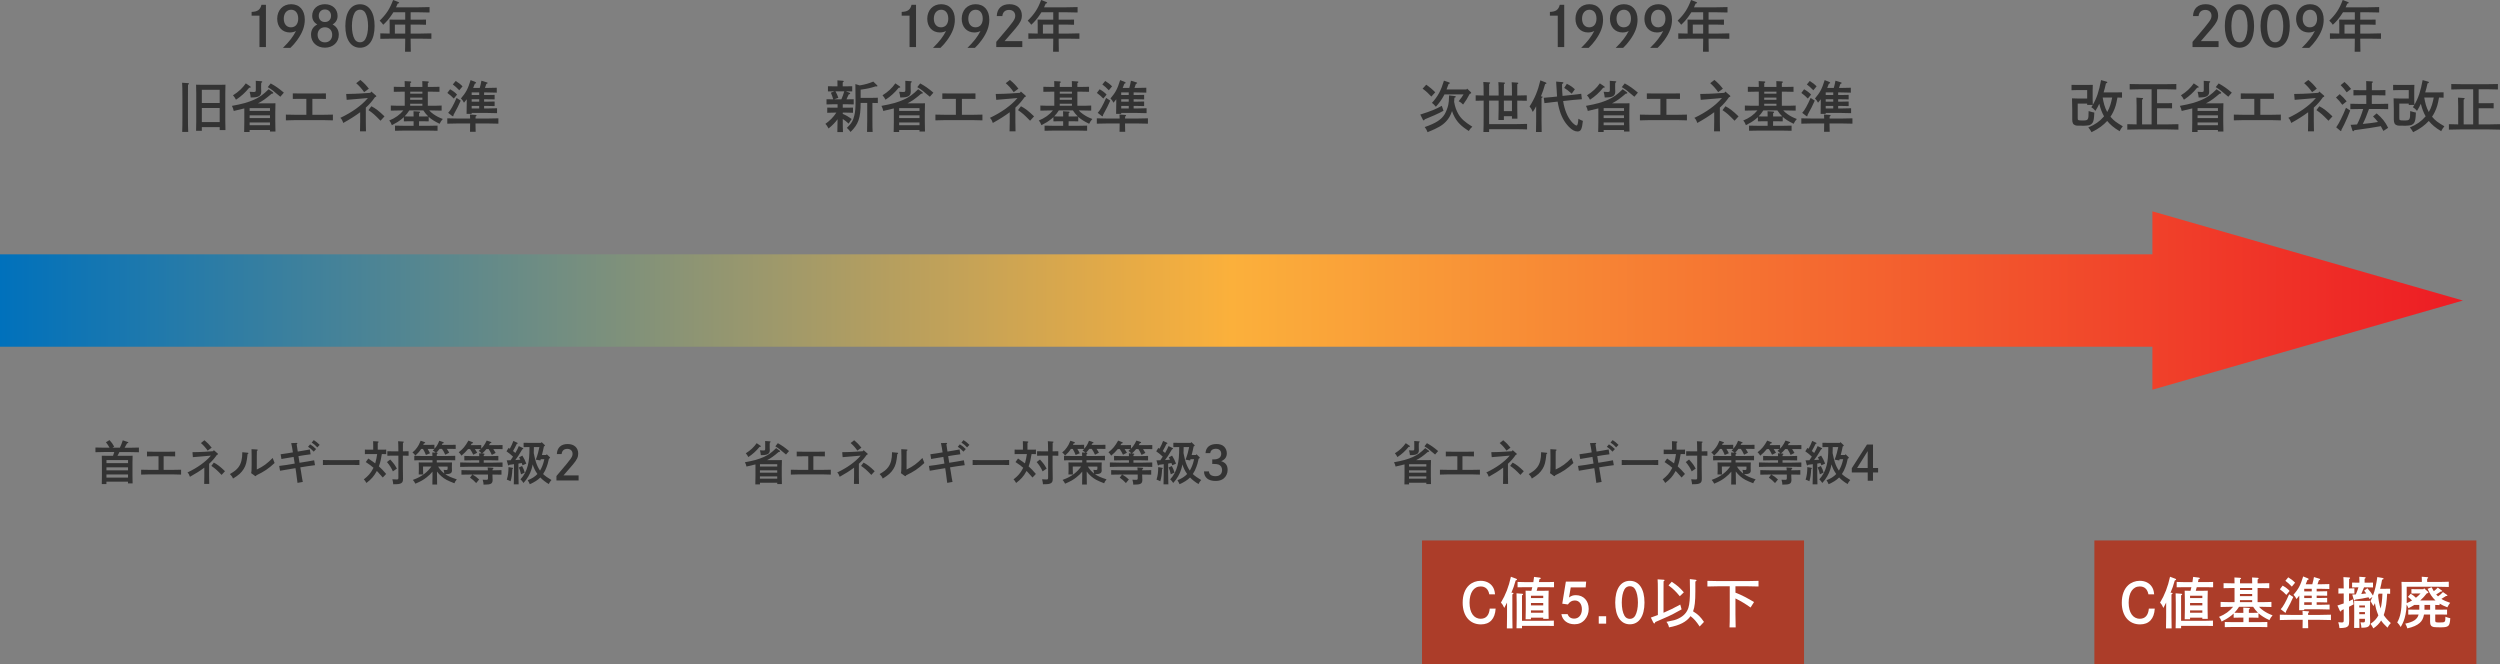 <?xml version="1.0" encoding="UTF-8"?><svg id="_レイヤー_2" xmlns="http://www.w3.org/2000/svg" xmlns:xlink="http://www.w3.org/1999/xlink" viewBox="0 0 903.96 240.19"><rect x="0" y="0" width="903.96" height="240.19" fill="#808080" stroke="none"/><defs><style>.cls-1{fill:#fff;}.cls-2{fill:#ac3d29;}.cls-3{fill:#333;}.cls-4{fill:url(#_名称未設定グラデーション_23);}</style><linearGradient id="_名称未設定グラデーション_23" x1="890.55" y1="108.67" x2="0" y2="108.67" gradientUnits="userSpaceOnUse"><stop offset="0" stop-color="#ed1c24"/><stop offset=".5" stop-color="#fbb03b"/><stop offset="1" stop-color="#0071bc"/></linearGradient></defs><g id="_レイヤー_1-2"><path class="cls-3" d="M90.98,4.3c2.14-.06,3.12-.76,3.56-2.56h1.62v15.28h-2.34V5.66h-2.84v-1.36Z"/><path class="cls-3" d="M102.31,17.3c2.3-2.26,3.7-4.08,4.72-6.1-.58.34-1.4.54-2.24.54-2.72,0-4.56-2-4.56-4.94,0-3.12,2.06-5.28,5.04-5.28s4.94,2.08,4.94,5.58c0,2.46-.84,4.72-2.72,7.34-.8,1.12-1.56,1.98-2.48,2.86h-2.7ZM102.61,6.74c0,1.92,1,3.14,2.6,3.14s2.62-1.18,2.62-3.14-.98-3.22-2.56-3.22-2.66,1.28-2.66,3.22Z"/><path class="cls-3" d="M112.88,5.72c0-2.46,1.9-4.2,4.6-4.2s4.58,1.74,4.58,4.2c0,1.38-.6,2.42-1.8,3.12,1.5.82,2.24,2.04,2.24,3.74,0,2.72-2.1,4.66-5.02,4.66s-5.02-1.94-5.02-4.68c0-1.7.72-2.9,2.26-3.72-1.22-.7-1.84-1.74-1.84-3.12ZM114.84,12.58c0,1.64,1.08,2.74,2.64,2.74s2.64-1.1,2.64-2.72-1.06-2.74-2.64-2.74-2.64,1.1-2.64,2.72ZM115.26,5.7c0,1.36.88,2.26,2.22,2.26s2.22-.9,2.22-2.26-.9-2.28-2.22-2.28-2.22.94-2.22,2.28Z"/><path class="cls-3" d="M135.45,9.4c0,4.92-1.98,7.86-5.28,7.86s-5.3-2.94-5.3-7.86,1.98-7.86,5.3-7.86,5.28,2.94,5.28,7.86ZM128.23,4.62c-.64,1.12-.98,2.82-.98,4.78s.34,3.66.98,4.78c.42.72,1.1,1.12,1.94,1.12s1.5-.4,1.92-1.12c.64-1.12,1-2.82,1-4.78s-.38-3.72-1-4.78c-.44-.74-1.1-1.12-1.92-1.12s-1.52.38-1.94,1.12Z"/><path class="cls-3" d="M146.52,4.44h-4.28c-.22.34-.44.68-.7,1.06-1.02,1.48-1.68,2.26-2.98,3.46-.34-.54-.6-.82-1.28-1.48,2.46-2.44,3.64-4.24,4.86-7.48l1.78.68c.28.12.42.24.42.34q0,.16-.56.3c-.2.5-.4.92-.58,1.32h8.12c1.2,0,2.96-.04,4-.08v1.96c-1.04-.04-2.8-.08-4-.08h-2.84v2.68h3.18c.72,0,1.82-.02,2.38-.04v1.88c-.6-.04-1.72-.06-2.38-.06h-3.18v3.24h3.52c1.64,0,2.62-.02,3.98-.08v1.98c-1.06-.04-2.76-.06-3.98-.06h-3.52v.62c0,1.84.02,3.2.06,4.1h-2.08c.04-.9.06-2.26.06-4.1v-.62h-5.02c-1.1,0-2.9.02-3.98.06v-1.98c.86.04,2.26.06,3.38.08v-3.3q-.02-1.42-.04-1.76.54.02,2.34.04h3.32v-2.68ZM142.78,8.9v3.24h3.74v-3.24h-3.74Z"/><path class="cls-3" d="M68.06,30.06c.16.02.28.1.28.22,0,.1-.1.2-.36.38q-.02.68-.02,5.14v6.04c0,2.64.02,4.56.1,5.86h-2.18c.06-1.3.08-3.28.08-5.86v-6.04c0-3.26-.04-5.26-.12-5.88l2.22.14ZM72.98,47.3h-2.08c.04-.8.06-1.96.06-3.5v-10c0-1.2-.02-2.54-.06-3.18.54.02,1.02.04,1.7.04h7.22c.68,0,1.16-.02,1.7-.04q-.04.64-.06,3.18v9.72c0,1.58.02,2.76.06,3.5h-2.08v-1.04h-6.46v1.32ZM79.44,32.48h-6.46v4.76h6.46v-4.76ZM79.44,39.06h-6.46v5.08h6.46v-5.08Z"/><path class="cls-3" d="M98.42,37.36c.46,0,.8,0,1.18-.02q-.04.64-.06,3.18v3.52c0,1.6.02,2.76.06,3.52h-1.98v-.56h-7.36v.72h-1.98c.04-.82.06-1.88.06-3.5v-5.02c-1.04.28-2.26.58-3.82.92-.18-.8-.3-1.12-.66-1.84,3.7-.66,5.84-1.26,8.02-2.24,2.06-.94,3.26-1.8,5.26-3.78l1.34.96c.3.2.32.24.32.38,0,.2-.04.24-.6.3-2.1,1.8-3.32,2.66-4.92,3.46h5.14ZM90.38,31.16c.22.14.28.24.28.34,0,.18-.1.2-.56.22-1.42,1.76-2.88,3.1-4.78,4.34-.36-.72-.62-1.1-1.08-1.6,2.04-1.28,3.44-2.6,4.64-4.32l1.5,1.02ZM90.64,35.24c-.06-.7-.12-1.12-.38-2.06.58.06.9.08,1.38.08.78,0,.86-.08.86-.84v-1.92c0-.56,0-1-.02-1.28l1.98.14c.24.02.38.08.38.2s-.12.22-.38.4c-.02.22-.04.6-.04.84v1.12c0,.24,0,.38.02.64.02.22.02.4.02.58,0,1.52-.94,2.1-3.48,2.1h-.34ZM97.62,40.1v-1h-7.36v1h7.36ZM90.26,42.7h7.36v-1h-7.36v1ZM90.26,45.26h7.36v-.98h-7.36v.98ZM97.88,30.16c1.8,1,2.86,1.74,4.76,3.34l-1.28,1.48c-2.6-2.22-3.1-2.6-4.54-3.48l1.06-1.34Z"/><path class="cls-3" d="M110.77,35.74h-2.5c-.66,0-1.78.02-2.4.04v-2.02c.6.02,1.64.04,2.4.04h7.18c.76,0,1.8-.02,2.4-.04v2.02c-.62-.02-1.74-.04-2.4-.04h-2.5v5.76h4.22c.92,0,2.34-.02,3.2-.06v2.08c-.86-.04-2.28-.08-3.2-.08h-10.62c-1.02,0-2.34.04-3.18.08v-2.08c.84.04,2.16.06,3.18.06h4.22v-5.76Z"/><path class="cls-3" d="M134.27,33.1l1.58,1.38c.16.14.22.2.22.3,0,.16-.14.26-.5.38-.9,1.32-2.12,2.72-3.3,3.76v5.06c0,1.52.02,2.78.06,3.52h-2.16c.04-.78.06-1.9.06-3.52v-3.4c-1.78,1.32-3.82,2.62-6.12,3.88-.34-1-.6-1.44-1.06-1.84,4.24-2,7.74-4.52,9.98-7.18l-2.44.22c-3,.22-3.44.26-5.24.44l-.18-2.12c2.48-.04,3.88-.1,5.26-.18l3.48-.24.36-.46ZM130.29,28.9c1.34,1.12,1.92,1.7,3.08,3.16l-1.7,1.26c-.94-1.34-1.74-2.22-2.88-3.24l1.5-1.18ZM134.29,38.42c1.44.72,2.74,1.72,4.74,3.66l-1.44,1.58c-2.16-2.22-2.74-2.72-4.36-3.84l1.06-1.4Z"/><path class="cls-3" d="M148.01,43.84c-.58,0-1.42.02-1.98.04v-1.52c-.24.24-.5.46-.8.7-1,.8-2.1,1.48-3.54,2.2-.24-.7-.56-1.26-.96-1.68,2.2-.9,3.84-2.08,5.12-3.66h-.54c-1.1,0-2.9.04-4,.08v-1.84c1.04.06,2.84.08,4,.08h1.04v-5.1h-.76c-1.04,0-2.36.02-3.2.06v-1.82c.84.04,2.16.06,3.2.06h.76v-.26c0-.92,0-1.16-.04-1.86l2.04.12c.22.02.36.1.36.22s-.1.22-.38.4v1.38h4.4v-.26c0-.92-.02-1.16-.04-1.86l2.02.12c.24.02.36.1.36.22s-.1.22-.38.4v1.38h1.04c.92,0,2.32-.02,3.18-.06v1.82c-.86-.04-2.26-.06-3.18-.06h-1.04v5.1h1.02c1.26,0,2.96-.02,3.98-.08v1.84c-1.06-.04-2.76-.08-3.98-.08h-.52c.46.52.9.9,1.56,1.36,1.1.76,1.86,1.16,3.36,1.74-.52.58-.82,1.02-1.16,1.74-1.76-.86-2.96-1.6-3.94-2.5v1.62c-.56-.02-1.4-.04-1.98-.04h-1.5l-.02,1.64h3.5c.92,0,2.34-.04,3.2-.06v1.86c-.86-.04-2.28-.06-3.2-.06h-9c-1.02,0-2.34.02-3.18.06v-1.86c.84.02,2.16.06,3.18.06h3.54v-1.64h-1.54ZM153.03,42.12c.6,0,1.2-.02,1.8-.04-.68-.64-1.24-1.38-1.76-2.16h-5.08c-.5.76-1.04,1.52-1.68,2.16.56.02,1.14.04,1.7.04h1.54v-.04c0-.92-.02-1.18-.04-1.86l2.04.12c.22.02.36.1.36.2,0,.12-.12.24-.38.4v1.18h1.5ZM148.31,35.3v.78h4.42v-.78h-4.42ZM152.73,37.52h-4.42v.72h4.42v-.72ZM152.73,33.86v-.72h-4.4v.72h4.4Z"/><path class="cls-3" d="M171.93,44.74c0,1.34.02,2.36.06,2.92h-2.04c.04-.7.04-1.64.04-2.92v-.1h-4.28c-1.1,0-2.9.04-3.98.08v-1.94c1.04.04,2.84.08,3.98.08h4.28c-.02-.64-.04-1.1-.06-1.44l2.06.14c.22.02.34.1.34.2,0,.12-.1.24-.38.4v.7h4.28c1.26,0,2.96-.04,3.98-.08v1.94c-1.06-.04-2.76-.08-3.98-.08h-4.3v.1ZM162.75,32.28c1.12.64,1.86,1.2,2.52,1.92l-1.18,1.44c-.82-.84-1.44-1.38-2.34-2.04l1-1.32ZM166.59,36.38c-.68,1.56-1.54,3.3-2.16,4.34-.3.54-.34.6-.48.92.02.1.02.14.02.18,0,.16-.08.24-.2.24-.08,0-.12-.02-.26-.12l-1.46-1.14c.8-.78,1.94-2.82,3.04-5.4l1.5.98ZM164.77,29.28c.92.54,1.74,1.18,2.48,1.94l-1.18,1.42c-.88-.92-1.54-1.5-2.34-2.1l1.04-1.26ZM168.77,35.88c-.28.4-.58.76-1,1.26-.4-.76-.64-1.08-1.1-1.54,1.86-2.2,2.5-3.4,3.5-6.64l1.68.68c.24.1.3.18.3.3,0,.14-.04.18-.46.34-.28.76-.46,1.18-.6,1.52h2.38c.3-1.04.46-1.78.6-2.62l2.02.62c.16.06.22.1.22.2,0,.14-.06.2-.46.36-.22.66-.36,1.08-.5,1.44h.68c1.04,0,2.68-.04,3.6-.08v1.78c-.92-.04-2.56-.08-3.6-.08h-.98v.94h1.02c.8,0,2.04-.04,2.78-.06v1.64c-.74-.02-1.98-.04-2.78-.04h-1.02v.86h1.02c.8,0,2.04-.02,2.78-.06v1.66c-.74-.04-1.98-.06-2.78-.06h-1.02v.92h1.08c1.06,0,2.68-.04,3.6-.08v1.78c-.92-.04-2.54-.08-3.6-.08h-5.58v.32h-1.84c.04-.9.06-2.26.06-4.1v-1.18ZM170.55,33.42v.94h2.72v-.94h-2.72ZM170.55,35.9v.86h2.72v-.86h-2.72ZM173.27,39.22v-.92h-2.72v.92h2.72Z"/><path class="cls-3" d="M43.32,161.91c.43-.87.8-1.8,1.07-2.7l1.75.58c.14.03.27.17.27.25,0,.14-.08.19-.46.25-.17.36-.48.9-.9,1.61h1.8c1.07,0,2.52-.02,3.38-.07v1.7c-.9-.03-2.35-.07-3.38-.07h-3.67c-.05.1-.08.19-.12.25-.27.53-.42.83-.58,1.1h4.03c.59,0,1,0,1.44-.02q-.02.54-.05,2.7v4.33c0,1.34.02,2.35.05,2.97h-1.67v-.63h-7.8v.88h-1.68c.03-.68.05-1.67.05-2.99v-4.57c0-1.02-.02-2.18-.05-2.7.46.02.87.02,1.44.02h2.63c.14-.34.22-.59.29-.87l.15-.49h-3.42c-.93,0-2.46.03-3.38.07v-1.7c.88.05,2.41.07,3.38.07h1.72c-.49-.87-.8-1.33-1.31-1.97l1.29-.78c.82.9,1.16,1.36,1.7,2.36l-.65.39h2.65ZM46.3,167.46v-1.11h-7.8v1.11h7.8ZM38.49,170.06h7.8v-1.09h-7.8v1.09ZM38.49,172.69h7.8v-1.12h-7.8v1.12Z"/><path class="cls-3" d="M57.31,164.99h-2.12c-.56,0-1.51.02-2.04.03v-1.72c.51.02,1.39.03,2.04.03h6.1c.65,0,1.53-.02,2.04-.03v1.72c-.53-.02-1.48-.03-2.04-.03h-2.12v4.9h3.59c.78,0,1.99-.02,2.72-.05v1.77c-.73-.03-1.94-.07-2.72-.07h-9.03c-.87,0-1.99.03-2.7.07v-1.77c.71.03,1.84.05,2.7.05h3.59v-4.9Z"/><path class="cls-3" d="M77.3,162.75l1.34,1.17c.14.12.19.17.19.25,0,.14-.12.22-.42.32-.76,1.12-1.8,2.31-2.8,3.2v4.3c0,1.29.02,2.36.05,2.99h-1.83c.03-.66.05-1.62.05-2.99v-2.89c-1.51,1.12-3.25,2.23-5.2,3.3-.29-.85-.51-1.22-.9-1.56,3.6-1.7,6.58-3.84,8.48-6.1l-2.07.19c-2.55.19-2.92.22-4.45.37l-.15-1.8c2.11-.03,3.3-.08,4.47-.15l2.96-.2.31-.39ZM73.92,159.18c1.14.95,1.63,1.45,2.62,2.69l-1.45,1.07c-.8-1.14-1.48-1.89-2.45-2.75l1.27-1ZM77.32,167.27c1.22.61,2.33,1.46,4.03,3.11l-1.22,1.34c-1.84-1.89-2.33-2.31-3.71-3.26l.9-1.19Z"/><path class="cls-3" d="M89.63,163.7c.1.02.2.1.2.19,0,.1-.08.19-.31.31-.31,2.96-.6,4.06-1.39,5.34-.87,1.39-1.78,2.23-3.88,3.5-.22-.59-.58-1.1-1.12-1.63,1.67-.97,2.36-1.53,3.09-2.48.97-1.29,1.39-2.96,1.39-5.34v-.08l2.01.2ZM90.8,171.09c.15-.54.19-1.22.19-3.16v-2.97c0-1.31-.02-2.04-.05-2.55l1.96.12c.2.02.31.07.31.19,0,.08-.08.17-.32.32q-.02.27-.03,1.92v4.81c2.41-1.17,3.74-2.14,5.73-4.18.31.88.42,1.17.7,1.82-2.28,2.11-3.76,3.09-6.58,4.45-.08.22-.17.32-.27.32-.07,0-.17-.03-.25-.1l-1.36-.99Z"/><path class="cls-3" d="M110.92,166.91q1.97-.32,2.67-.48l.31,1.77c-.51.05-2.04.25-2.69.37l-2.62.42.24,1.43c.37,2.38.46,2.87.66,3.84l-1.92.34c-.15-1.34-.39-3.14-.53-4.03l-.2-1.29-2.91.48c-1.29.2-1.45.24-2.67.46l-.31-1.75c1.33-.15,1.96-.24,2.69-.36l2.92-.49-.39-2.4-2.06.34c-.63.1-.66.1-1.6.27q-.44.08-.75.14l-.29-1.72q.44-.05,2.36-.34l2.07-.34c0-.27-.51-3.08-.6-3.35l1.94-.07c.22,0,.29.07.29.17,0,.08-.05.15-.26.34.12.82.29,1.9.39,2.62l2.04-.34c.7-.12,1.77-.31,2.33-.42l.29,1.75c-1.19.14-1.89.24-2.35.32l-2.06.34.39,2.4,2.58-.42ZM112.13,160.67c.8.49,1.33.9,2.16,1.7l-.85.94c-.8-.83-1.17-1.17-2.06-1.77l.75-.87ZM113.45,159.13c.8.51,1.33.92,2.14,1.72l-.85.92c-.78-.83-1.16-1.16-2.04-1.75l.75-.88Z"/><path class="cls-3" d="M129.96,168.15c-.8-.02-2.14-.05-3.04-.05h-7.12c-.83,0-2.31.03-3.04.05v-1.82c.7.02,2.18.05,3.04.05h7.12c.93,0,2.28-.02,3.04-.05v1.82Z"/><path class="cls-3" d="M139.65,164.21c-.46-.03-1.11-.03-1.58-.03-.22,1.51-.54,3.01-1.07,4.45.88.78,1.68,1.61,2.63,2.74l-1.22,1.29c-.88-1.02-1.55-1.77-2.14-2.38-.02.03-.05.08-.07.12-.97,1.79-1.97,2.92-3.71,4.23-.39-.68-.61-.99-.94-1.29,1.63-1.29,2.48-2.26,3.3-3.82.07-.14.14-.25.2-.39-.78-.68-1.58-1.26-2.79-2.06l.92-1.28c.99.65,1.79,1.21,2.5,1.75.32-1.11.54-2.23.7-3.37h-2.74c-.49,0-1.21,0-1.7.03v-1.63c.49.02,1.21.03,1.7.03h1.31v-1.5c0-.78,0-.99-.03-1.58l1.68.1c.2.02.31.08.31.19s-.08.19-.32.34v2.45h1.36c.49,0,1.21-.02,1.7-.03v1.63ZM141.11,166.16c1.5,1.7,1.56,1.79,2.4,3.28l-1.45,1c-.46-1.09-1.26-2.36-2.16-3.38l1.21-.9ZM146.04,163.19c.49,0,1.22-.02,1.7-.03v1.63c-.48-.03-1.21-.03-1.7-.03h-.37v4.28c0,.78.02,1.82.05,3.91v.17c0,.85-.15,1.28-.61,1.56-.53.34-1.02.41-2.92.42q-.03-.66-.32-1.8c.66.05.99.07,1.5.07.61,0,.68-.07.68-.71v-7.9h-2.31c-.49,0-1.21,0-1.68.03v-1.63c.48.02,1.19.03,1.68.03h2.31c-.02-1.97-.05-3.23-.1-3.65l1.82.12c.15,0,.24.08.24.17,0,.1-.08.19-.31.32,0,.53,0,.58-.02,3.04h.37Z"/><path class="cls-3" d="M162.22,167.23c.49,0,.85,0,1.22-.02-.03.31-.05.88-.05,1.38v.63c0,.22,0,.42.02.61l.02.29c0,.97-.68,1.34-2.36,1.34h-.07c.99.7,2.09,1.17,4.18,1.87-.44.53-.63.8-.88,1.41-2.48-.95-3.54-1.51-4.69-2.52-.65-.56-1.16-1.1-1.6-1.73v1.21c0,1.58.02,2.7.05,3.49h-1.72c.03-.75.05-1.92.05-3.49v-1.16c-.61.76-1.24,1.36-2.14,2.07-1.21.94-2.07,1.43-4.05,2.28-.36-.68-.53-.92-.92-1.36,1.89-.7,3.06-1.33,4.25-2.26.97-.76,1.72-1.55,2.45-2.57h-3.01v1.07c0,.78.02,1.43.05,1.8h-1.62c.03-.41.05-.97.05-1.8v-1.07c0-.54-.03-1.19-.05-1.5.37.02.73.02,1.22.02h3.76v-.82h-3.54c-.83,0-2.33.02-3.04.05v-1.63c.7.03,2.18.07,3.04.07h3.52c0-.59-.02-1.02-.05-1.29l1.22.08c-.27-.29-.54-.51-1.04-.76.22-.2.41-.39.59-.58-.36-.02-.88-.02-1.33-.02h-1.14c.34.51.59.99.88,1.56l-1.48.63c-.32-.82-.66-1.51-1.07-2.19h-.65c-.54.88-1.21,1.61-2.11,2.41-.34-.51-.58-.78-1.04-1.12.82-.7,1.16-1.05,1.68-1.8.53-.73.59-.88,1.29-2.45l1.39.49c.14.05.25.15.25.25,0,.14-.08.17-.48.24-.07.17-.15.34-.22.51h2.67c.37,0,.99,0,1.36-.02v1.45c.83-.87,1.29-1.67,1.75-2.91l1.39.48c.14.03.25.15.25.25,0,.14-.08.17-.48.24-.07.17-.14.34-.22.51h3.67c.36,0,.97,0,1.34-.02v1.5c-.36-.02-.88-.02-1.34-.02h-1.87c.31.42.59.88.85,1.38l-1.41.73c-.49-1.05-.76-1.51-1.19-2.11h-.88c-.36.49-.75.95-1.17,1.38l.22.02c.17,0,.27.07.27.17s-.08.19-.31.34c-.02.17-.02.24-.02.66h3.62c.95,0,2.29-.03,3.06-.07v1.63c-.8-.03-2.14-.05-3.06-.05h-3.62v.82h4.21ZM158.41,168.71c.61.99,1.29,1.75,2.24,2.5-.03-.44-.1-.7-.25-1.31.42.03.68.05.88.05.49,0,.58-.1.58-.7v-.54h-3.45Z"/><path class="cls-3" d="M174.13,163.95c-.36-.41-.61-.65-1.04-.92.32-.27.56-.46.75-.63-.34-.02-.78-.03-1.17-.03h-.97c.27.36.54.8.85,1.33l-1.43.73c-.41-.87-.53-1.09-1.17-2.06h-.71c-.68.85-1.46,1.62-2.38,2.38-.34-.56-.59-.88-.99-1.21,1.63-1.31,2.38-2.23,3.5-4.23l1.43.56c.15.05.25.15.25.25,0,.14-.08.17-.48.24-.12.2-.22.39-.34.58h2.43c.37,0,.99,0,1.36-.02v1.31c.25-.25.44-.46.7-.8.56-.76.88-1.31,1.26-2.14l1.45.48c.14.05.25.17.25.27,0,.12-.08.17-.48.22-.12.24-.24.46-.36.68h3.52c.37,0,.99,0,1.36-.02v1.48c-.36-.02-.9-.03-1.36-.03h-1.99c.25.37.53.83.85,1.39l-1.38.73c-.46-.99-.51-1.09-1.16-2.12h-.8c-.46.58-.97,1.12-1.55,1.6l.59.03c.2.02.31.08.31.17,0,.1-.08.2-.32.34v.41h2.58c.78,0,1.97-.03,2.7-.07v1.63c-.73-.03-1.92-.05-2.7-.05h-2.58v.85h3.4c1.07,0,2.53-.02,3.4-.07v1.62c-.9-.03-2.36-.07-3.4-.07h-8.53c-.95,0-2.48.03-3.4.07v-1.62c.88.05,2.41.07,3.4.07h3.5v-.85h-2.69c-.87,0-1.99.02-2.7.05v-1.63c.71.03,1.84.07,2.7.07h2.69c0-.37-.02-.59-.03-1.02l.87.05ZM178.06,171.69c0,.25.03,1.02.05,1.53,0,.03.02.07.02.22,0,1.48-.58,1.8-3.14,1.8h-.14c-.03-.65-.07-.83-.32-1.79.53.03.76.05,1.1.05.75,0,.82-.05.82-.7v-1.21h-5.63c1.09.61,1.55.95,2.43,1.79l-1.07,1.29c-.82-.88-1.36-1.36-2.23-1.96l.82-1.12h-.54c-1.02,0-2.46.02-3.38.05v-1.65c.87.03,2.4.07,3.38.07h6.19c-.02-.49-.07-.9-.1-1.04l1.87.12c.14.02.24.09.24.19s-.08.19-.31.32c-.02.14-.02.2-.02.41,1.05,0,2.41-.03,3.23-.07v1.65c-.9-.03-2.26-.05-3.26-.05v.08Z"/><path class="cls-3" d="M183.23,166.45c.51-.02.97-.02,1.39-.03.29-.44.6-.87.88-1.31-.78-.76-1.39-1.24-2.36-1.92l.75-1.22c.15.1.31.2.44.29.54-.97,1.05-2.09,1.29-2.82l1.41.63c.08.03.17.15.17.22,0,.1-.12.19-.36.24-.48,1-.94,1.89-1.34,2.55.29.22.58.46.85.7.54-.92.93-1.7,1.24-2.48l1.44.68c.1.05.19.15.19.24,0,.12-.12.19-.37.25-1.29,2.18-1.7,2.84-2.53,3.89.61-.03,1.21-.1,1.82-.15-.15-.31-.31-.58-.46-.83l1.19-.65c.68,1.11.99,1.77,1.43,2.91l-1.36.61c-.1-.31-.2-.58-.29-.82-.39.07-.8.12-1.19.19v4.01c0,1.56.03,2.74.07,3.49h-1.75c.05-.75.07-1.92.07-3.49v-3.79c-.56.08-1.12.15-1.65.22-.14.17-.22.24-.31.24s-.19-.1-.22-.24l-.44-1.6ZM185.3,169.14c.15.02.22.08.22.19,0,.07-.02.1-.1.17l-.15.12c-.08,1.82-.29,3.23-.66,4.4-.58-.31-.82-.41-1.36-.58.44-1.46.61-2.7.61-4.54l1.45.24ZM188.77,168.51c.44.75.75,1.48.97,2.38l-1.34.63c-.27-1.24-.46-1.84-.8-2.48l1.17-.53ZM197.49,164.51l.2-.27,1.09,1.05c.07.07.12.15.12.22,0,.1-.08.17-.42.36-.36,1.63-.49,2.07-.8,2.91-.37,1.02-.8,1.89-1.31,2.63.78.73,1.75,1.41,3.03,2.16-.46.49-.73.92-.99,1.46-1.27-.78-2.23-1.53-3.04-2.38-.97.97-2.18,1.73-3.81,2.43-.32-.75-.39-.87-.76-1.44,1.48-.56,2.63-1.29,3.52-2.24l-.1-.15c-.7-.97-1.22-2.07-1.62-3.33-.1.61-.24,1.16-.41,1.72-.54,1.8-1.51,3.47-2.91,5-.36-.56-.7-.99-1.09-1.31,1.31-1.46,2.09-2.91,2.65-5,.42-1.63.61-3.55.61-6.6v-.08h-.42c-.49,0-1.21.02-1.7.03v-1.58c.49.02,1.21.03,1.7.03h4.61l.2-.27,1.07,1.02c.08.07.14.15.14.22,0,.1-.03.15-.39.34-.2,1.04-.44,2.06-.71,3.08h1.55ZM195.53,166.03c-.05.15-.08.31-.12.46l-1.68-.29c.32-.8.61-1.62.82-2.45.19-.7.34-1.39.49-2.11h-1.99c-.02.73-.02,1.46-.05,2.19.37,1.89.56,2.55.83,3.38.39,1.17.85,2.12,1.44,2.94l.05-.08c.53-.88,1.07-2.21,1.31-3.26.08-.32.14-.58.19-.78h-1.29Z"/><path class="cls-3" d="M201.35,164.19c.08-2.29,1.51-3.64,3.89-3.64s3.83,1.36,3.83,3.47c0,1.24-.42,2.14-1.87,3.89-.73.88-1.67,1.97-3.45,3.99h5.46v1.82h-8.01v-1.6q.29-.36,1.31-1.55c4.13-4.84,4.52-5.41,4.52-6.49s-.76-1.78-1.89-1.78c-1.21,0-1.94.66-2.07,1.89h-1.72Z"/><path class="cls-3" d="M281.72,166.37c.39,0,.68,0,1-.02q-.03.54-.05,2.7v2.99c0,1.36.02,2.35.05,2.99h-1.68v-.48h-6.25v.61h-1.68c.03-.7.05-1.6.05-2.97v-4.27c-.88.24-1.92.49-3.25.78-.15-.68-.25-.95-.56-1.56,3.14-.56,4.96-1.07,6.82-1.9,1.75-.8,2.77-1.53,4.47-3.21l1.14.82c.25.17.27.2.27.32,0,.17-.03.2-.51.26-1.79,1.53-2.82,2.26-4.18,2.94h4.37ZM274.88,161.1c.19.12.24.2.24.29,0,.15-.08.17-.48.19-1.21,1.5-2.45,2.63-4.06,3.69-.31-.61-.53-.93-.92-1.36,1.73-1.09,2.92-2.21,3.94-3.67l1.27.87ZM275.1,164.57c-.05-.59-.1-.95-.32-1.75.49.05.76.07,1.17.07.66,0,.73-.07.73-.71v-1.63c0-.48,0-.85-.02-1.09l1.68.12c.2.02.32.07.32.17s-.1.19-.32.34c-.02.19-.03.51-.03.71v.95c0,.2,0,.32.02.54.02.19.02.34.02.49,0,1.29-.8,1.79-2.96,1.79h-.29ZM281.04,168.7v-.85h-6.25v.85h6.25ZM274.78,170.91h6.25v-.85h-6.25v.85ZM274.78,173.08h6.25v-.83h-6.25v.83ZM281.26,160.25c1.53.85,2.43,1.48,4.04,2.84l-1.09,1.26c-2.21-1.89-2.63-2.21-3.86-2.96l.9-1.14Z"/><path class="cls-3" d="M292.24,164.99h-2.12c-.56,0-1.51.02-2.04.03v-1.72c.51.02,1.39.03,2.04.03h6.1c.65,0,1.53-.02,2.04-.03v1.72c-.53-.02-1.48-.03-2.04-.03h-2.12v4.9h3.59c.78,0,1.99-.02,2.72-.05v1.77c-.73-.03-1.94-.07-2.72-.07h-9.03c-.87,0-1.99.03-2.7.07v-1.77c.71.03,1.84.05,2.7.05h3.59v-4.9Z"/><path class="cls-3" d="M312.24,162.75l1.34,1.17c.14.12.19.17.19.25,0,.14-.12.22-.42.32-.76,1.12-1.8,2.31-2.8,3.2v4.3c0,1.29.02,2.36.05,2.99h-1.83c.03-.66.05-1.62.05-2.99v-2.89c-1.51,1.12-3.25,2.23-5.2,3.3-.29-.85-.51-1.22-.9-1.56,3.6-1.7,6.58-3.84,8.48-6.1l-2.07.19c-2.55.19-2.92.22-4.45.37l-.15-1.8c2.11-.03,3.3-.08,4.47-.15l2.96-.2.31-.39ZM308.85,159.18c1.14.95,1.63,1.45,2.62,2.69l-1.45,1.07c-.8-1.14-1.48-1.89-2.45-2.75l1.27-1ZM312.25,167.27c1.22.61,2.33,1.46,4.03,3.11l-1.22,1.34c-1.84-1.89-2.33-2.31-3.71-3.26l.9-1.19Z"/><path class="cls-3" d="M324.56,163.7c.1.02.2.1.2.19,0,.1-.08.19-.31.31-.31,2.96-.6,4.06-1.39,5.34-.87,1.39-1.78,2.23-3.88,3.5-.22-.59-.58-1.1-1.12-1.63,1.67-.97,2.36-1.53,3.09-2.48.97-1.29,1.39-2.96,1.39-5.34v-.08l2.01.2ZM325.74,171.09c.15-.54.19-1.22.19-3.16v-2.97c0-1.31-.02-2.04-.05-2.55l1.96.12c.2.02.31.07.31.19,0,.08-.08.17-.32.32q-.02.27-.03,1.92v4.81c2.41-1.17,3.74-2.14,5.73-4.18.31.88.42,1.17.7,1.82-2.28,2.11-3.76,3.09-6.58,4.45-.08.22-.17.32-.27.32-.07,0-.17-.03-.25-.1l-1.36-.99Z"/><path class="cls-3" d="M345.85,166.91q1.97-.32,2.67-.48l.31,1.77c-.51.05-2.04.25-2.69.37l-2.62.42.24,1.43c.37,2.38.46,2.87.66,3.84l-1.92.34c-.15-1.34-.39-3.14-.53-4.03l-.2-1.29-2.91.48c-1.29.2-1.45.24-2.67.46l-.31-1.75c1.33-.15,1.96-.24,2.69-.36l2.92-.49-.39-2.4-2.06.34c-.63.1-.66.1-1.6.27q-.44.08-.75.14l-.29-1.72q.44-.05,2.36-.34l2.07-.34c0-.27-.51-3.08-.6-3.35l1.94-.07c.22,0,.29.07.29.17,0,.08-.05.15-.26.34.12.82.29,1.9.39,2.62l2.04-.34c.7-.12,1.77-.31,2.33-.42l.29,1.75c-1.19.14-1.89.24-2.35.32l-2.06.34.39,2.4,2.58-.42ZM347.06,160.67c.8.49,1.33.9,2.16,1.7l-.85.94c-.8-.83-1.17-1.17-2.06-1.77l.75-.87ZM348.39,159.13c.8.51,1.33.92,2.14,1.72l-.85.92c-.78-.83-1.16-1.16-2.04-1.75l.75-.88Z"/><path class="cls-3" d="M364.89,168.15c-.8-.02-2.14-.05-3.04-.05h-7.12c-.83,0-2.31.03-3.04.05v-1.82c.7.02,2.18.05,3.04.05h7.12c.93,0,2.28-.02,3.04-.05v1.82Z"/><path class="cls-3" d="M374.58,164.21c-.46-.03-1.11-.03-1.58-.03-.22,1.51-.54,3.01-1.07,4.45.88.78,1.68,1.61,2.63,2.74l-1.22,1.29c-.88-1.02-1.55-1.77-2.14-2.38-.02.03-.05.08-.07.12-.97,1.79-1.97,2.92-3.71,4.23-.39-.68-.61-.99-.94-1.29,1.63-1.29,2.48-2.26,3.3-3.82.07-.14.14-.25.2-.39-.78-.68-1.58-1.26-2.79-2.06l.92-1.28c.99.65,1.79,1.21,2.5,1.75.32-1.11.54-2.23.7-3.37h-2.74c-.49,0-1.21,0-1.7.03v-1.63c.49.02,1.21.03,1.7.03h1.31v-1.5c0-.78,0-.99-.03-1.58l1.68.1c.2.02.31.08.31.19s-.08.19-.32.34v2.45h1.36c.49,0,1.21-.02,1.7-.03v1.63ZM376.04,166.16c1.5,1.7,1.56,1.79,2.4,3.28l-1.45,1c-.46-1.09-1.26-2.36-2.16-3.38l1.21-.9ZM380.97,163.19c.49,0,1.22-.02,1.7-.03v1.63c-.48-.03-1.21-.03-1.7-.03h-.37v4.28c0,.78.02,1.82.05,3.91v.17c0,.85-.15,1.28-.61,1.56-.53.34-1.02.41-2.92.42q-.03-.66-.32-1.8c.66.05.99.07,1.5.07.61,0,.68-.07.68-.71v-7.9h-2.31c-.49,0-1.21,0-1.68.03v-1.63c.48.02,1.19.03,1.68.03h2.31c-.02-1.97-.05-3.23-.1-3.65l1.82.12c.15,0,.24.08.24.17,0,.1-.08.19-.31.32,0,.53,0,.58-.02,3.04h.37Z"/><path class="cls-3" d="M397.15,167.23c.49,0,.85,0,1.22-.02-.03.31-.05.88-.05,1.38v.63c0,.22,0,.42.02.61l.02.29c0,.97-.68,1.34-2.36,1.34h-.07c.99.7,2.09,1.17,4.18,1.87-.44.53-.63.8-.88,1.41-2.48-.95-3.54-1.51-4.69-2.52-.65-.56-1.16-1.1-1.6-1.73v1.21c0,1.58.02,2.7.05,3.49h-1.72c.03-.75.05-1.92.05-3.49v-1.16c-.61.76-1.24,1.36-2.14,2.07-1.21.94-2.07,1.43-4.05,2.28-.36-.68-.53-.92-.92-1.36,1.89-.7,3.06-1.33,4.25-2.26.97-.76,1.72-1.55,2.45-2.57h-3.01v1.07c0,.78.02,1.43.05,1.8h-1.62c.03-.41.05-.97.05-1.8v-1.07c0-.54-.03-1.19-.05-1.5.37.02.73.02,1.22.02h3.76v-.82h-3.54c-.83,0-2.33.02-3.04.05v-1.63c.7.03,2.18.07,3.04.07h3.52c0-.59-.02-1.02-.05-1.29l1.22.08c-.27-.29-.54-.51-1.04-.76.22-.2.41-.39.59-.58-.36-.02-.88-.02-1.33-.02h-1.14c.34.51.59.99.88,1.56l-1.48.63c-.32-.82-.66-1.51-1.07-2.19h-.65c-.54.88-1.21,1.61-2.11,2.41-.34-.51-.58-.78-1.04-1.12.82-.7,1.16-1.05,1.68-1.8.53-.73.59-.88,1.29-2.45l1.39.49c.14.05.25.15.25.25,0,.14-.08.17-.48.24-.07.17-.15.34-.22.51h2.67c.37,0,.99,0,1.36-.02v1.45c.83-.87,1.29-1.67,1.75-2.91l1.39.48c.14.03.25.15.25.25,0,.14-.08.17-.48.24-.07.17-.14.34-.22.51h3.67c.36,0,.97,0,1.34-.02v1.5c-.36-.02-.88-.02-1.34-.02h-1.87c.31.42.59.88.85,1.38l-1.41.73c-.49-1.05-.76-1.51-1.19-2.11h-.88c-.36.49-.75.95-1.17,1.38l.22.02c.17,0,.27.07.27.17s-.08.19-.31.34c-.02.17-.02.24-.02.66h3.62c.95,0,2.29-.03,3.06-.07v1.63c-.8-.03-2.14-.05-3.06-.05h-3.62v.82h4.21ZM393.35,168.71c.61.99,1.29,1.75,2.24,2.5-.03-.44-.1-.7-.25-1.31.42.03.68.05.88.05.49,0,.58-.1.58-.7v-.54h-3.45Z"/><path class="cls-3" d="M409.06,163.95c-.36-.41-.61-.65-1.04-.92.32-.27.56-.46.75-.63-.34-.02-.78-.03-1.17-.03h-.97c.27.36.54.8.85,1.33l-1.43.73c-.41-.87-.53-1.09-1.17-2.06h-.71c-.68.85-1.46,1.62-2.38,2.38-.34-.56-.59-.88-.99-1.21,1.63-1.31,2.38-2.23,3.5-4.23l1.43.56c.15.05.25.15.25.25,0,.14-.08.17-.48.24-.12.2-.22.39-.34.58h2.43c.37,0,.99,0,1.36-.02v1.31c.25-.25.44-.46.7-.8.56-.76.88-1.31,1.26-2.14l1.45.48c.14.05.25.17.25.27,0,.12-.08.17-.48.22-.12.24-.24.46-.36.68h3.52c.37,0,.99,0,1.36-.02v1.48c-.36-.02-.9-.03-1.36-.03h-1.99c.25.37.53.83.85,1.39l-1.38.73c-.46-.99-.51-1.09-1.16-2.12h-.8c-.46.58-.97,1.12-1.55,1.6l.59.03c.2.02.31.08.31.17,0,.1-.08.2-.32.34v.41h2.58c.78,0,1.97-.03,2.7-.07v1.63c-.73-.03-1.92-.05-2.7-.05h-2.58v.85h3.4c1.07,0,2.53-.02,3.4-.07v1.62c-.9-.03-2.36-.07-3.4-.07h-8.53c-.95,0-2.48.03-3.4.07v-1.62c.88.05,2.41.07,3.4.07h3.5v-.85h-2.69c-.87,0-1.99.02-2.7.05v-1.63c.71.03,1.84.07,2.7.07h2.69c0-.37-.02-.59-.03-1.02l.87.05ZM412.99,171.69c0,.25.03,1.02.05,1.53,0,.03.02.07.02.22,0,1.48-.58,1.8-3.14,1.8h-.14c-.03-.65-.07-.83-.32-1.79.53.03.76.05,1.1.05.75,0,.82-.05.82-.7v-1.21h-5.63c1.09.61,1.55.95,2.43,1.79l-1.07,1.29c-.82-.88-1.36-1.36-2.23-1.96l.82-1.12h-.54c-1.02,0-2.46.02-3.38.05v-1.65c.87.03,2.4.07,3.38.07h6.19c-.02-.49-.07-.9-.1-1.04l1.87.12c.14.02.24.09.24.19s-.08.19-.31.32c-.02.14-.02.2-.02.41,1.05,0,2.41-.03,3.23-.07v1.65c-.9-.03-2.26-.05-3.26-.05v.08Z"/><path class="cls-3" d="M418.16,166.45c.51-.02.97-.02,1.39-.03.29-.44.59-.87.88-1.31-.78-.76-1.39-1.24-2.36-1.92l.75-1.22c.15.1.31.2.44.29.54-.97,1.05-2.09,1.29-2.82l1.41.63c.08.03.17.15.17.22,0,.1-.12.19-.36.24-.48,1-.94,1.89-1.34,2.55.29.22.58.46.85.7.54-.92.93-1.7,1.24-2.48l1.44.68c.1.05.19.15.19.24,0,.12-.12.19-.37.25-1.29,2.18-1.7,2.84-2.53,3.89.61-.03,1.21-.1,1.82-.15-.15-.31-.31-.58-.46-.83l1.19-.65c.68,1.11.99,1.77,1.43,2.91l-1.36.61c-.1-.31-.2-.58-.29-.82-.39.07-.8.12-1.19.19v4.01c0,1.56.03,2.74.07,3.49h-1.75c.05-.75.07-1.92.07-3.49v-3.79c-.56.08-1.12.15-1.65.22-.14.17-.22.24-.31.24s-.19-.1-.22-.24l-.44-1.6ZM420.23,169.14c.15.02.22.08.22.19,0,.07-.02.1-.1.17l-.15.12c-.08,1.82-.29,3.23-.66,4.4-.58-.31-.82-.41-1.36-.58.44-1.46.61-2.7.61-4.54l1.45.24ZM423.7,168.51c.44.75.75,1.48.97,2.38l-1.34.63c-.27-1.24-.46-1.84-.8-2.48l1.17-.53ZM432.42,164.51l.2-.27,1.09,1.05c.07.07.12.15.12.22,0,.1-.08.17-.42.36-.36,1.63-.49,2.07-.8,2.91-.37,1.02-.8,1.89-1.31,2.63.78.73,1.75,1.41,3.03,2.16-.46.49-.73.92-.99,1.46-1.28-.78-2.23-1.53-3.04-2.38-.97.97-2.18,1.73-3.81,2.43-.32-.75-.39-.87-.76-1.44,1.48-.56,2.63-1.29,3.52-2.24l-.1-.15c-.7-.97-1.22-2.07-1.62-3.33-.1.61-.24,1.16-.41,1.72-.54,1.8-1.51,3.47-2.91,5-.36-.56-.7-.99-1.09-1.31,1.31-1.46,2.09-2.91,2.65-5,.42-1.63.61-3.55.61-6.6v-.08h-.42c-.49,0-1.21.02-1.7.03v-1.58c.49.02,1.21.03,1.7.03h4.61l.2-.27,1.07,1.02c.08.07.14.15.14.22,0,.1-.03.15-.39.34-.2,1.04-.44,2.06-.71,3.08h1.55ZM430.47,166.03c-.05.15-.08.31-.12.46l-1.68-.29c.32-.8.61-1.62.82-2.45.19-.7.34-1.39.49-2.11h-1.99c-.02.73-.02,1.46-.05,2.19.37,1.89.56,2.55.83,3.38.39,1.17.85,2.12,1.44,2.94l.05-.08c.53-.88,1.07-2.21,1.31-3.26.08-.32.14-.58.19-.78h-1.29Z"/><path class="cls-3" d="M435.9,163.85c.1-2.09,1.55-3.3,3.96-3.3,1.19,0,2.11.31,2.75.93.61.59.99,1.5.99,2.41,0,1.36-.66,2.29-2.04,2.87,1.58.49,2.33,1.5,2.33,3.13,0,1.26-.53,2.41-1.45,3.15-.75.58-1.7.87-2.91.87-2.62,0-4.17-1.26-4.18-3.45h1.8c.03,1.1.87,1.72,2.38,1.72s2.35-.83,2.35-2.24c0-.95-.46-1.65-1.29-1.97-.37-.14-1.07-.22-1.85-.22l-.41.02v-1.67c.24.02.34.02.49.02,1.78,0,2.75-.73,2.75-2.06,0-1.09-.73-1.79-1.92-1.79s-1.94.59-2.04,1.58h-1.72Z"/><path class="cls-3" d="M516.42,166.37c.39,0,.68,0,1-.02q-.03.54-.05,2.7v2.99c0,1.36.02,2.35.05,2.99h-1.68v-.48h-6.25v.61h-1.68c.03-.7.05-1.6.05-2.97v-4.27c-.88.24-1.92.49-3.25.78-.15-.68-.25-.95-.56-1.56,3.14-.56,4.96-1.07,6.82-1.9,1.75-.8,2.77-1.53,4.47-3.21l1.14.82c.25.17.27.2.27.32,0,.17-.03.2-.51.26-1.79,1.53-2.82,2.26-4.18,2.94h4.37ZM509.58,161.1c.19.12.24.2.24.29,0,.15-.08.17-.48.19-1.21,1.5-2.45,2.63-4.06,3.69-.31-.61-.53-.93-.92-1.36,1.73-1.09,2.92-2.21,3.94-3.67l1.27.87ZM509.8,164.57c-.05-.59-.1-.95-.32-1.75.49.05.76.07,1.17.07.66,0,.73-.07.73-.71v-1.63c0-.48,0-.85-.02-1.09l1.68.12c.2.02.32.07.32.17s-.1.19-.32.34c-.02.19-.03.51-.03.71v.95c0,.2,0,.32.02.54.02.19.02.34.02.49,0,1.29-.8,1.79-2.96,1.79h-.29ZM515.74,168.7v-.85h-6.25v.85h6.25ZM509.48,170.91h6.25v-.85h-6.25v.85ZM509.48,173.08h6.25v-.83h-6.25v.83ZM515.96,160.25c1.53.85,2.43,1.48,4.04,2.84l-1.09,1.26c-2.21-1.89-2.63-2.21-3.86-2.96l.9-1.14Z"/><path class="cls-3" d="M526.94,164.99h-2.12c-.56,0-1.51.02-2.04.03v-1.72c.51.02,1.39.03,2.04.03h6.1c.65,0,1.53-.02,2.04-.03v1.72c-.53-.02-1.48-.03-2.04-.03h-2.12v4.9h3.59c.78,0,1.99-.02,2.72-.05v1.77c-.73-.03-1.94-.07-2.72-.07h-9.03c-.87,0-1.99.03-2.7.07v-1.77c.71.03,1.84.05,2.7.05h3.59v-4.9Z"/><path class="cls-3" d="M546.94,162.75l1.34,1.17c.14.12.19.17.19.25,0,.14-.12.22-.42.32-.76,1.12-1.8,2.31-2.8,3.2v4.3c0,1.29.02,2.36.05,2.99h-1.83c.03-.66.05-1.62.05-2.99v-2.89c-1.51,1.12-3.25,2.23-5.2,3.3-.29-.85-.51-1.22-.9-1.56,3.6-1.7,6.58-3.84,8.48-6.1l-2.07.19c-2.55.19-2.92.22-4.45.37l-.15-1.8c2.11-.03,3.3-.08,4.47-.15l2.96-.2.31-.39ZM543.55,159.18c1.14.95,1.63,1.45,2.62,2.69l-1.45,1.07c-.8-1.14-1.48-1.89-2.45-2.75l1.27-1ZM546.95,167.27c1.22.61,2.33,1.46,4.03,3.11l-1.22,1.34c-1.84-1.89-2.33-2.31-3.71-3.26l.9-1.19Z"/><path class="cls-3" d="M559.26,163.7c.1.02.2.1.2.19,0,.1-.08.19-.31.31-.31,2.96-.6,4.06-1.39,5.34-.87,1.39-1.78,2.23-3.88,3.5-.22-.59-.58-1.1-1.12-1.63,1.67-.97,2.36-1.53,3.09-2.48.97-1.29,1.39-2.96,1.39-5.34v-.08l2.01.2ZM560.44,171.09c.15-.54.19-1.22.19-3.16v-2.97c0-1.31-.02-2.04-.05-2.55l1.96.12c.2.02.31.07.31.19,0,.08-.08.17-.32.32q-.02.27-.03,1.92v4.81c2.41-1.17,3.74-2.14,5.73-4.18.31.88.42,1.17.7,1.82-2.28,2.11-3.76,3.09-6.58,4.45-.08.22-.17.32-.27.32-.07,0-.17-.03-.25-.1l-1.36-.99Z"/><path class="cls-3" d="M580.55,166.91q1.97-.32,2.67-.48l.31,1.77c-.51.05-2.04.25-2.69.37l-2.62.42.24,1.43c.37,2.38.46,2.87.66,3.84l-1.92.34c-.15-1.34-.39-3.14-.53-4.03l-.2-1.29-2.91.48c-1.29.2-1.44.24-2.67.46l-.31-1.75c1.33-.15,1.96-.24,2.69-.36l2.92-.49-.39-2.4-2.06.34c-.63.1-.66.1-1.6.27q-.44.08-.75.14l-.29-1.72q.44-.05,2.36-.34l2.07-.34c0-.27-.51-3.08-.6-3.35l1.94-.07c.22,0,.29.07.29.17,0,.08-.05.15-.26.34.12.82.29,1.9.39,2.62l2.04-.34c.7-.12,1.77-.31,2.33-.42l.29,1.75c-1.19.14-1.89.24-2.35.32l-2.06.34.39,2.4,2.58-.42ZM581.76,160.67c.8.49,1.33.9,2.16,1.7l-.85.94c-.8-.83-1.17-1.17-2.06-1.77l.75-.87ZM583.09,159.13c.8.51,1.33.92,2.14,1.72l-.85.92c-.78-.83-1.16-1.16-2.04-1.75l.75-.88Z"/><path class="cls-3" d="M599.59,168.15c-.8-.02-2.14-.05-3.04-.05h-7.12c-.83,0-2.31.03-3.04.05v-1.82c.7.02,2.18.05,3.04.05h7.12c.93,0,2.28-.02,3.04-.05v1.82Z"/><path class="cls-3" d="M609.28,164.21c-.46-.03-1.11-.03-1.58-.03-.22,1.51-.54,3.01-1.07,4.45.88.78,1.68,1.61,2.63,2.74l-1.22,1.29c-.88-1.02-1.55-1.77-2.14-2.38-.02.03-.05.08-.07.12-.97,1.79-1.97,2.92-3.71,4.23-.39-.68-.61-.99-.94-1.29,1.63-1.29,2.48-2.26,3.3-3.82.07-.14.14-.25.2-.39-.78-.68-1.58-1.26-2.79-2.06l.92-1.28c.99.65,1.79,1.21,2.5,1.75.32-1.11.54-2.23.7-3.37h-2.74c-.49,0-1.21,0-1.7.03v-1.63c.49.02,1.21.03,1.7.03h1.31v-1.5c0-.78,0-.99-.03-1.58l1.68.1c.2.02.31.08.31.19s-.08.19-.32.34v2.45h1.36c.49,0,1.21-.02,1.7-.03v1.63ZM610.74,166.16c1.5,1.7,1.56,1.79,2.4,3.28l-1.45,1c-.46-1.09-1.26-2.36-2.16-3.38l1.21-.9ZM615.67,163.19c.49,0,1.22-.02,1.7-.03v1.63c-.48-.03-1.21-.03-1.7-.03h-.37v4.28c0,.78.02,1.82.05,3.91v.17c0,.85-.15,1.28-.61,1.56-.53.34-1.02.41-2.92.42q-.03-.66-.32-1.8c.66.05.99.07,1.5.07.61,0,.68-.07.68-.71v-7.9h-2.31c-.49,0-1.21,0-1.68.03v-1.63c.48.02,1.19.03,1.68.03h2.31c-.02-1.97-.05-3.23-.1-3.65l1.82.12c.15,0,.24.08.24.17,0,.1-.08.19-.31.32,0,.53,0,.58-.02,3.04h.37Z"/><path class="cls-3" d="M631.85,167.23c.49,0,.85,0,1.22-.02-.03.31-.05.88-.05,1.38v.63c0,.22,0,.42.02.61l.02.29c0,.97-.68,1.34-2.36,1.34h-.07c.99.7,2.09,1.17,4.18,1.87-.44.53-.63.8-.88,1.41-2.48-.95-3.54-1.51-4.69-2.52-.65-.56-1.16-1.1-1.6-1.73v1.21c0,1.58.02,2.7.05,3.49h-1.72c.03-.75.05-1.92.05-3.49v-1.16c-.61.76-1.24,1.36-2.14,2.07-1.21.94-2.07,1.43-4.05,2.28-.36-.68-.53-.92-.92-1.36,1.89-.7,3.06-1.33,4.25-2.26.97-.76,1.72-1.55,2.45-2.57h-3.01v1.07c0,.78.02,1.43.05,1.8h-1.62c.03-.41.05-.97.05-1.8v-1.07c0-.54-.03-1.19-.05-1.5.37.02.73.02,1.22.02h3.76v-.82h-3.54c-.83,0-2.33.02-3.04.05v-1.63c.7.03,2.18.07,3.04.07h3.52c0-.59-.02-1.02-.05-1.29l1.22.08c-.27-.29-.54-.51-1.04-.76.22-.2.41-.39.59-.58-.36-.02-.88-.02-1.33-.02h-1.14c.34.51.59.99.88,1.56l-1.48.63c-.32-.82-.66-1.51-1.07-2.19h-.65c-.54.88-1.21,1.61-2.11,2.41-.34-.51-.58-.78-1.04-1.12.82-.7,1.16-1.05,1.68-1.8.53-.73.59-.88,1.29-2.45l1.39.49c.14.05.25.15.25.25,0,.14-.08.17-.48.24-.07.17-.15.34-.22.51h2.67c.37,0,.99,0,1.36-.02v1.45c.83-.87,1.29-1.67,1.75-2.91l1.39.48c.14.03.25.15.25.25,0,.14-.08.17-.48.24-.07.17-.14.34-.22.51h3.67c.36,0,.97,0,1.34-.02v1.5c-.36-.02-.88-.02-1.34-.02h-1.87c.31.42.59.88.85,1.38l-1.41.73c-.49-1.05-.76-1.51-1.19-2.11h-.88c-.36.49-.75.95-1.17,1.38l.22.02c.17,0,.27.07.27.17s-.08.19-.31.34c-.02.17-.02.24-.02.66h3.62c.95,0,2.29-.03,3.06-.07v1.63c-.8-.03-2.14-.05-3.06-.05h-3.62v.82h4.21ZM628.05,168.71c.61.99,1.29,1.75,2.24,2.5-.03-.44-.1-.7-.25-1.31.42.03.68.05.88.05.49,0,.58-.1.58-.7v-.54h-3.45Z"/><path class="cls-3" d="M643.76,163.95c-.36-.41-.61-.65-1.04-.92.32-.27.56-.46.75-.63-.34-.02-.78-.03-1.17-.03h-.97c.27.36.54.8.85,1.33l-1.43.73c-.41-.87-.53-1.09-1.17-2.06h-.71c-.68.85-1.46,1.62-2.38,2.38-.34-.56-.59-.88-.99-1.21,1.63-1.31,2.38-2.23,3.5-4.23l1.43.56c.15.05.25.15.25.25,0,.14-.08.17-.48.24-.12.2-.22.39-.34.58h2.43c.37,0,.99,0,1.36-.02v1.31c.25-.25.44-.46.7-.8.56-.76.88-1.31,1.26-2.14l1.45.48c.14.05.25.17.25.27,0,.12-.08.17-.48.22-.12.24-.24.46-.36.68h3.52c.37,0,.99,0,1.36-.02v1.48c-.36-.02-.9-.03-1.36-.03h-1.99c.25.37.53.83.85,1.39l-1.38.73c-.46-.99-.51-1.09-1.16-2.12h-.8c-.46.58-.97,1.12-1.55,1.6l.59.03c.2.02.31.08.31.17,0,.1-.08.2-.32.34v.41h2.58c.78,0,1.97-.03,2.7-.07v1.63c-.73-.03-1.92-.05-2.7-.05h-2.58v.85h3.4c1.07,0,2.53-.02,3.4-.07v1.62c-.9-.03-2.36-.07-3.4-.07h-8.53c-.95,0-2.48.03-3.4.07v-1.62c.88.05,2.41.07,3.4.07h3.5v-.85h-2.69c-.87,0-1.99.02-2.7.05v-1.63c.71.03,1.84.07,2.7.07h2.69c0-.37-.02-.59-.03-1.02l.87.05ZM647.69,171.69c0,.25.03,1.02.05,1.53,0,.03.02.07.02.22,0,1.48-.58,1.8-3.14,1.8h-.14c-.03-.65-.07-.83-.32-1.79.53.03.76.05,1.11.05.75,0,.82-.05.82-.7v-1.21h-5.63c1.09.61,1.55.95,2.43,1.79l-1.07,1.29c-.82-.88-1.36-1.36-2.23-1.96l.82-1.12h-.54c-1.02,0-2.46.02-3.38.05v-1.65c.87.03,2.4.07,3.38.07h6.19c-.02-.49-.07-.9-.1-1.04l1.87.12c.14.02.24.09.24.19s-.08.19-.31.32c-.02.14-.02.2-.02.41,1.05,0,2.41-.03,3.23-.07v1.65c-.9-.03-2.26-.05-3.26-.05v.08Z"/><path class="cls-3" d="M652.86,166.45c.51-.02.97-.02,1.39-.03.29-.44.6-.87.88-1.31-.78-.76-1.39-1.24-2.36-1.92l.75-1.22c.15.1.31.2.44.29.54-.97,1.05-2.09,1.29-2.82l1.41.63c.08.03.17.15.17.22,0,.1-.12.19-.36.24-.48,1-.94,1.89-1.34,2.55.29.22.58.46.85.7.54-.92.93-1.7,1.24-2.48l1.44.68c.1.05.19.15.19.24,0,.12-.12.19-.37.25-1.29,2.18-1.7,2.84-2.53,3.89.61-.03,1.21-.1,1.82-.15-.15-.31-.31-.58-.46-.83l1.19-.65c.68,1.11.99,1.77,1.43,2.91l-1.36.61c-.1-.31-.2-.58-.29-.82-.39.07-.8.12-1.19.19v4.01c0,1.56.03,2.74.07,3.49h-1.75c.05-.75.07-1.92.07-3.49v-3.79c-.56.08-1.12.15-1.65.22-.14.17-.22.24-.31.24s-.19-.1-.22-.24l-.44-1.6ZM654.93,169.14c.15.02.22.08.22.19,0,.07-.02.1-.1.17l-.15.12c-.08,1.82-.29,3.23-.66,4.4-.58-.31-.82-.41-1.36-.58.44-1.46.61-2.7.61-4.54l1.45.24ZM658.4,168.51c.44.75.75,1.48.97,2.38l-1.34.63c-.27-1.24-.46-1.84-.8-2.48l1.17-.53ZM667.12,164.51l.2-.27,1.09,1.05c.07.07.12.15.12.22,0,.1-.08.17-.42.36-.36,1.63-.49,2.07-.8,2.91-.37,1.02-.8,1.89-1.31,2.63.78.73,1.75,1.41,3.03,2.16-.46.49-.73.92-.99,1.46-1.27-.78-2.23-1.53-3.04-2.38-.97.97-2.18,1.73-3.81,2.43-.32-.75-.39-.87-.76-1.44,1.48-.56,2.63-1.29,3.52-2.24l-.1-.15c-.7-.97-1.22-2.07-1.62-3.33-.1.61-.24,1.16-.41,1.72-.54,1.8-1.51,3.47-2.91,5-.36-.56-.7-.99-1.09-1.31,1.31-1.46,2.09-2.91,2.65-5,.42-1.63.61-3.55.61-6.6v-.08h-.42c-.49,0-1.21.02-1.7.03v-1.58c.49.02,1.21.03,1.7.03h4.61l.2-.27,1.07,1.02c.08.07.14.15.14.22,0,.1-.03.15-.39.34-.2,1.04-.44,2.06-.71,3.08h1.55ZM665.17,166.03c-.05.15-.08.31-.12.46l-1.68-.29c.32-.8.61-1.62.82-2.45.19-.7.34-1.39.49-2.11h-1.99c-.02.73-.02,1.46-.05,2.19.37,1.89.56,2.55.83,3.38.39,1.17.85,2.12,1.44,2.94l.05-.08c.53-.88,1.07-2.21,1.31-3.26.08-.32.14-.58.19-.78h-1.29Z"/><path class="cls-3" d="M679.09,169.21v1.63h-1.85v2.99h-1.9v-2.99h-5.76v-1.55l5.49-8.55h2.18v8.47h1.85ZM675.33,163.12l-3.82,6.09h3.82v-6.09Z"/><path class="cls-3" d="M326.04,4.3c2.14-.06,3.12-.76,3.56-2.56h1.62v15.28h-2.34V5.66h-2.84v-1.36Z"/><path class="cls-3" d="M337.36,17.3c2.3-2.26,3.7-4.08,4.72-6.1-.58.34-1.4.54-2.24.54-2.72,0-4.56-2-4.56-4.94,0-3.12,2.06-5.28,5.04-5.28s4.94,2.08,4.94,5.58c0,2.46-.84,4.72-2.72,7.34-.8,1.12-1.56,1.98-2.48,2.86h-2.7ZM337.66,6.74c0,1.92,1,3.14,2.6,3.14s2.62-1.18,2.62-3.14-.98-3.22-2.56-3.22-2.66,1.28-2.66,3.22Z"/><path class="cls-3" d="M349.82,17.3c2.3-2.26,3.7-4.08,4.72-6.1-.58.34-1.4.54-2.24.54-2.72,0-4.56-2-4.56-4.94,0-3.12,2.06-5.28,5.04-5.28s4.94,2.08,4.94,5.58c0,2.46-.84,4.72-2.72,7.34-.8,1.12-1.56,1.98-2.48,2.86h-2.7ZM350.12,6.74c0,1.92,1,3.14,2.6,3.14s2.62-1.18,2.62-3.14-.98-3.22-2.56-3.22-2.66,1.28-2.66,3.22Z"/><path class="cls-3" d="M360.41,5.8c.1-2.7,1.78-4.28,4.58-4.28s4.5,1.6,4.5,4.08c0,1.46-.5,2.52-2.2,4.58-.86,1.04-1.96,2.32-4.06,4.7h6.42v2.14h-9.42v-1.88q.34-.42,1.54-1.82c4.86-5.7,5.32-6.36,5.32-7.64s-.9-2.1-2.22-2.1c-1.42,0-2.28.78-2.44,2.22h-2.02Z"/><path class="cls-3" d="M380.84,4.44h-4.28c-.22.34-.44.68-.7,1.06-1.02,1.48-1.68,2.26-2.98,3.46-.34-.54-.6-.82-1.28-1.48,2.46-2.44,3.64-4.24,4.86-7.48l1.78.68c.28.12.42.24.42.34q0,.16-.56.3c-.2.5-.4.92-.58,1.32h8.12c1.2,0,2.96-.04,4-.08v1.96c-1.04-.04-2.8-.08-4-.08h-2.84v2.68h3.18c.72,0,1.82-.02,2.38-.04v1.88c-.6-.04-1.72-.06-2.38-.06h-3.18v3.24h3.52c1.64,0,2.62-.02,3.98-.08v1.98c-1.06-.04-2.76-.06-3.98-.06h-3.52v.62c0,1.84.02,3.2.06,4.1h-2.08c.04-.9.06-2.26.06-4.1v-.62h-5.02c-1.1,0-2.9.02-3.98.06v-1.98c.86.04,2.26.06,3.38.08v-3.3q-.02-1.42-.04-1.76.54.02,2.34.04h3.32v-2.68ZM377.1,8.9v3.24h3.74v-3.24h-3.74Z"/><path class="cls-3" d="M307.15,33.52c.14.06.28.22.28.32,0,.16-.1.22-.54.28-.2.46-.5,1.12-.82,1.8h.22c.78,0,1.8-.02,2.4-.04v1.88c-.6-.04-1.74-.06-2.4-.06h-1.56v1.24h1.32c.76,0,1.78-.02,2.38-.04v1.88c-.6-.02-1.72-.06-2.38-.06h-1.32v.46c1.24.52,2.06,1,3.22,1.84l-1.1,1.68c-.78-.72-1.4-1.22-2.12-1.68v.04c0,2.04.02,3.68.08,4.68h-2.04c.04-1.08.08-2.64.08-4.62-.86,1.18-1.88,2.22-3.26,3.34-.54-.98-.66-1.16-1.14-1.68,1.68-1.2,2.9-2.44,3.96-4.06h-.9c-.66,0-1.78.04-2.4.06v-1.88c.6.02,1.62.04,2.4.04h1.34v-1.24h-1.6c-.66,0-1.78.02-2.4.06v-1.88c.6.02,1.64.04,2.4.04h.04c-.28-.94-.54-1.66-.86-2.4l1.3-.5c-.68,0-1.76.02-2.36.04v-1.88c.6.02,1.62.04,2.4.04h1.04v-.88c0-.56,0-1-.02-1.28l1.94.14c.24.02.36.08.36.2s-.1.24-.38.4v1.42h1.06c.76,0,1.78-.02,2.38-.04v1.88c-.58-.02-1.64-.04-2.3-.04l1.3.5ZM302.09,33.02c.42.76.78,1.52,1.04,2.34l-1.52.56h2.62c.42-.94.76-1.92,1.04-2.9h-3.18ZM310.85,30.88c1.86-.3,3.3-.7,4.92-1.38l1.36,1.32c.1.1.16.2.16.26,0,.12-.12.18-.3.18-.08,0-.18,0-.4-.02-2.06.64-2.82.82-5.4,1.18v2.96h4.22c.58,0,1.42-.02,2-.04v1.92c-.56-.02-1.38-.04-1.96-.04v6.38c0,1.84.02,3.2.08,4.1h-2.02c.04-.9.06-2.26.06-4.1v-6.38h-2.38v.06c0,5.38-.8,7.68-3.66,10.44-.32-.5-.76-.98-1.32-1.48,1.68-1.6,2.28-2.6,2.74-4.64.3-1.28.4-2.58.4-5.06q0-2.06-.06-6.14l1.56.48Z"/><path class="cls-3" d="M333.28,37.36c.46,0,.8,0,1.18-.02q-.04.64-.06,3.18v3.52c0,1.6.02,2.76.06,3.52h-1.98v-.56h-7.36v.72h-1.98c.04-.82.06-1.88.06-3.5v-5.02c-1.04.28-2.26.58-3.82.92-.18-.8-.3-1.12-.66-1.84,3.7-.66,5.84-1.26,8.02-2.24,2.06-.94,3.26-1.8,5.26-3.78l1.34.96c.3.2.32.24.32.38,0,.2-.04.24-.6.3-2.1,1.8-3.32,2.66-4.92,3.46h5.14ZM325.24,31.16c.22.14.28.24.28.34,0,.18-.1.2-.56.22-1.42,1.76-2.88,3.1-4.78,4.34-.36-.72-.62-1.1-1.08-1.6,2.04-1.28,3.44-2.6,4.64-4.32l1.5,1.02ZM325.5,35.24c-.06-.7-.12-1.12-.38-2.06.58.06.9.08,1.38.08.78,0,.86-.08.86-.84v-1.92c0-.56,0-1-.02-1.28l1.98.14c.24.02.38.08.38.2s-.12.22-.38.4c-.02.22-.04.6-.04.84v1.12c0,.24,0,.38.02.64.02.22.02.4.02.58,0,1.52-.94,2.1-3.48,2.1h-.34ZM332.48,40.1v-1h-7.36v1h7.36ZM325.12,42.7h7.36v-1h-7.36v1ZM325.12,45.26h7.36v-.98h-7.36v.98ZM332.74,30.16c1.8,1,2.86,1.74,4.76,3.34l-1.28,1.48c-2.6-2.22-3.1-2.6-4.54-3.48l1.06-1.34Z"/><path class="cls-3" d="M345.63,35.74h-2.5c-.66,0-1.78.02-2.4.04v-2.02c.6.02,1.64.04,2.4.04h7.18c.76,0,1.8-.02,2.4-.04v2.02c-.62-.02-1.74-.04-2.4-.04h-2.5v5.76h4.22c.92,0,2.34-.02,3.2-.06v2.08c-.86-.04-2.28-.08-3.2-.08h-10.62c-1.02,0-2.34.04-3.18.08v-2.08c.84.04,2.16.06,3.18.06h4.22v-5.76Z"/><path class="cls-3" d="M369.14,33.1l1.58,1.38c.16.14.22.2.22.3,0,.16-.14.26-.5.38-.9,1.32-2.12,2.72-3.3,3.76v5.06c0,1.52.02,2.78.06,3.52h-2.16c.04-.78.06-1.9.06-3.52v-3.4c-1.78,1.32-3.82,2.62-6.12,3.88-.34-1-.6-1.44-1.06-1.84,4.24-2,7.74-4.52,9.98-7.18l-2.44.22c-3,.22-3.44.26-5.24.44l-.18-2.12c2.48-.04,3.88-.1,5.26-.18l3.48-.24.36-.46ZM365.16,28.9c1.34,1.12,1.92,1.7,3.08,3.16l-1.7,1.26c-.94-1.34-1.74-2.22-2.88-3.24l1.5-1.18ZM369.16,38.42c1.44.72,2.74,1.72,4.74,3.66l-1.44,1.58c-2.16-2.22-2.74-2.72-4.36-3.84l1.06-1.4Z"/><path class="cls-3" d="M382.88,43.84c-.58,0-1.42.02-1.98.04v-1.52c-.24.24-.5.46-.8.7-1,.8-2.1,1.48-3.54,2.2-.24-.7-.56-1.26-.96-1.68,2.2-.9,3.84-2.08,5.12-3.66h-.54c-1.1,0-2.9.04-4,.08v-1.84c1.04.06,2.84.08,4,.08h1.04v-5.1h-.76c-1.04,0-2.36.02-3.2.06v-1.82c.84.04,2.16.06,3.2.06h.76v-.26c0-.92,0-1.16-.04-1.86l2.04.12c.22.02.36.1.36.22s-.1.22-.38.4v1.38h4.4v-.26c0-.92-.02-1.16-.04-1.86l2.02.12c.24.02.36.1.36.22s-.1.22-.38.4v1.38h1.04c.92,0,2.32-.02,3.18-.06v1.82c-.86-.04-2.26-.06-3.18-.06h-1.04v5.1h1.02c1.26,0,2.96-.02,3.98-.08v1.84c-1.06-.04-2.76-.08-3.98-.08h-.52c.46.52.9.9,1.56,1.36,1.1.76,1.86,1.16,3.36,1.74-.52.58-.82,1.02-1.16,1.74-1.76-.86-2.96-1.6-3.94-2.5v1.62c-.56-.02-1.4-.04-1.98-.04h-1.5l-.02,1.64h3.5c.92,0,2.34-.04,3.2-.06v1.86c-.86-.04-2.28-.06-3.2-.06h-9c-1.02,0-2.34.02-3.18.06v-1.86c.84.02,2.16.06,3.18.06h3.54v-1.64h-1.54ZM387.9,42.12c.6,0,1.2-.02,1.8-.04-.68-.64-1.24-1.38-1.76-2.16h-5.08c-.5.76-1.04,1.52-1.68,2.16.56.02,1.14.04,1.7.04h1.54v-.04c0-.92-.02-1.18-.04-1.86l2.04.12c.22.02.36.1.36.2,0,.12-.12.24-.38.4v1.18h1.5ZM383.18,35.3v.78h4.42v-.78h-4.42ZM387.6,37.52h-4.42v.72h4.42v-.72ZM387.6,33.86v-.72h-4.4v.72h4.4Z"/><path class="cls-3" d="M406.79,44.74c0,1.34.02,2.36.06,2.92h-2.04c.04-.7.04-1.64.04-2.92v-.1h-4.28c-1.1,0-2.9.04-3.98.08v-1.94c1.04.04,2.84.08,3.98.08h4.28c-.02-.64-.04-1.1-.06-1.44l2.06.14c.22.02.34.1.34.2,0,.12-.1.24-.38.4v.7h4.28c1.26,0,2.96-.04,3.98-.08v1.94c-1.06-.04-2.76-.08-3.98-.08h-4.3v.1ZM397.61,32.28c1.12.64,1.86,1.2,2.52,1.92l-1.18,1.44c-.82-.84-1.44-1.38-2.34-2.04l1-1.32ZM401.45,36.38c-.68,1.56-1.54,3.3-2.16,4.34-.3.54-.34.6-.48.92.02.1.02.14.02.18,0,.16-.08.24-.2.24-.08,0-.12-.02-.26-.12l-1.46-1.14c.8-.78,1.94-2.82,3.04-5.4l1.5.98ZM399.63,29.28c.92.54,1.74,1.18,2.48,1.94l-1.18,1.42c-.88-.92-1.54-1.5-2.34-2.1l1.04-1.26ZM403.63,35.88c-.28.4-.58.76-1,1.26-.4-.76-.64-1.08-1.1-1.54,1.86-2.2,2.5-3.4,3.5-6.64l1.68.68c.24.1.3.18.3.3,0,.14-.04.18-.46.34-.28.76-.46,1.18-.6,1.52h2.38c.3-1.04.46-1.78.6-2.62l2.02.62c.16.06.22.1.22.2,0,.14-.06.2-.46.36-.22.66-.36,1.08-.5,1.44h.68c1.04,0,2.68-.04,3.6-.08v1.78c-.92-.04-2.56-.08-3.6-.08h-.98v.94h1.02c.8,0,2.04-.04,2.78-.06v1.64c-.74-.02-1.98-.04-2.78-.04h-1.02v.86h1.02c.8,0,2.04-.02,2.78-.06v1.66c-.74-.04-1.98-.06-2.78-.06h-1.02v.92h1.08c1.06,0,2.68-.04,3.6-.08v1.78c-.92-.04-2.54-.08-3.6-.08h-5.58v.32h-1.84c.04-.9.06-2.26.06-4.1v-1.18ZM405.41,33.42v.94h2.72v-.94h-2.72ZM405.41,35.9v.86h2.72v-.86h-2.72ZM408.14,39.22v-.92h-2.72v.92h2.72Z"/><path class="cls-3" d="M560.42,4.3c2.14-.06,3.12-.76,3.56-2.56h1.62v15.28h-2.34V5.66h-2.84v-1.36Z"/><path class="cls-3" d="M571.74,17.3c2.3-2.26,3.7-4.08,4.72-6.1-.58.34-1.4.54-2.24.54-2.72,0-4.56-2-4.56-4.94,0-3.12,2.06-5.28,5.04-5.28s4.94,2.08,4.94,5.58c0,2.46-.84,4.72-2.72,7.34-.8,1.12-1.56,1.98-2.48,2.86h-2.7ZM572.04,6.74c0,1.92,1,3.14,2.6,3.14s2.62-1.18,2.62-3.14-.98-3.22-2.56-3.22-2.66,1.28-2.66,3.22Z"/><path class="cls-3" d="M584.21,17.3c2.3-2.26,3.7-4.08,4.72-6.1-.58.34-1.4.54-2.24.54-2.72,0-4.56-2-4.56-4.94,0-3.12,2.06-5.28,5.04-5.28s4.94,2.08,4.94,5.58c0,2.46-.84,4.72-2.72,7.34-.8,1.12-1.56,1.98-2.48,2.86h-2.7ZM584.51,6.74c0,1.92,1,3.14,2.6,3.14s2.62-1.18,2.62-3.14-.98-3.22-2.56-3.22-2.66,1.28-2.66,3.22Z"/><path class="cls-3" d="M596.67,17.3c2.3-2.26,3.7-4.08,4.72-6.1-.58.34-1.4.54-2.24.54-2.72,0-4.56-2-4.56-4.94,0-3.12,2.06-5.28,5.04-5.28s4.94,2.08,4.94,5.58c0,2.46-.84,4.72-2.72,7.34-.8,1.12-1.56,1.98-2.48,2.86h-2.7ZM596.97,6.74c0,1.92,1,3.14,2.6,3.14s2.62-1.18,2.62-3.14-.98-3.22-2.56-3.22-2.66,1.28-2.66,3.22Z"/><path class="cls-3" d="M615.84,4.44h-4.28c-.22.34-.44.68-.7,1.06-1.02,1.48-1.68,2.26-2.98,3.46-.34-.54-.6-.82-1.28-1.48,2.46-2.44,3.64-4.24,4.86-7.48l1.78.68c.28.12.42.24.42.34q0,.16-.56.3c-.2.5-.4.92-.58,1.32h8.12c1.2,0,2.96-.04,4-.08v1.96c-1.04-.04-2.8-.08-4-.08h-2.84v2.68h3.18c.72,0,1.82-.02,2.38-.04v1.88c-.6-.04-1.72-.06-2.38-.06h-3.18v3.24h3.52c1.64,0,2.62-.02,3.98-.08v1.98c-1.06-.04-2.76-.06-3.98-.06h-3.52v.62c0,1.84.02,3.2.06,4.1h-2.08c.04-.9.06-2.26.06-4.1v-.62h-5.02c-1.1,0-2.9.02-3.98.06v-1.98c.86.04,2.26.06,3.38.08v-3.3q-.02-1.42-.04-1.76.54.02,2.34.04h3.32v-2.68ZM612.09,8.9v3.24h3.74v-3.24h-3.74Z"/><path class="cls-3" d="M521.95,40.04c-1.06.6-1.68.9-3.22,1.6q-.44.22-2.08.88c-.68.28-.88.36-1.46.62-.16.3-.26.4-.4.4-.08,0-.2-.08-.28-.22l-.96-1.9c3.9-1.24,5.72-1.98,7.78-3.16l.62,1.78ZM515.71,30.62c1.08.74,2.34,1.8,3.24,2.76l-1.4,1.54c-1.04-1.14-1.86-1.9-3.16-2.86l1.32-1.44ZM525.89,35.34c-.02.5-.06,1-.1,1.5.32,1.8.8,3.12,1.5,4.34,1,1.72,2.24,2.86,5.08,4.64-.48.4-.88.88-1.3,1.56-2.66-1.74-4-3.04-5.08-5-.4-.72-.72-1.44-.96-2.22-.54,1.62-1.18,2.72-2.16,3.76-1.38,1.46-2.86,2.32-6.68,3.88-.34-.84-.56-1.24-1.04-1.86,3.94-1.34,6.06-2.7,7.22-4.64.52-.9,1.08-2.34,1.3-3.38.18-.8.24-1.54.3-3.42l2.1.24c.18.02.32.12.32.26,0,.12-.08.2-.34.28l-.16.06ZM522.29,34.14c-.12.22-.24.44-.36.68-.76,1.36-1.48,2.36-2.74,3.78q-.7-.88-1.42-1.4c2.2-2.44,3.24-4.38,4.34-8.04l1.78.6c.24.06.34.16.34.28,0,.16-.1.24-.46.36-.28.8-.52,1.42-.72,1.94h7.2l.24-.3,1.32,1.26c.1.1.14.18.14.28,0,.16,0,.18-.52.36-1.14,2.08-1.18,2.16-2.4,3.86-.7-.7-.78-.74-1.6-1.2.88-1.1,1.32-1.7,1.76-2.46h-6.9Z"/><path class="cls-3" d="M548.62,38.8c0,1.86.02,3.16.06,4.1h-1.98v-.88h-2.92v1.38h-1.98c.04-.9.08-2.28.08-4.1v-2.92h-3.44v8.5h9.74c1.2,0,2.96-.04,3.98-.08v2c-1.02-.06-2.78-.08-3.98-.08h-9.74v1.02h-2.06c.06-1.3.08-3.26.08-5.84v-5.52c-.98.02-2.12.04-2.88.06v-1.98c.74.02,1.88.06,2.88.08,0-2.7-.04-4.34-.12-4.9l2.18.14c.18.02.3.1.3.2,0,.12-.1.22-.36.38-.02.64-.02.7-.02,4.18h3.44v-.68c0-2.28-.04-3.54-.1-4.16l2.08.14c.2,0,.32.08.32.2s-.1.22-.38.38q0,.38-.02,3.44v.68h2.92v-.64c0-2.26-.04-3.54-.1-4.16l2.08.14c.2.02.32.1.32.2,0,.12-.1.22-.38.4v4.06c1.18-.02,2.56-.04,3.44-.08v1.98c-.92-.04-2.3-.06-3.44-.06v2.42ZM543.78,36.38v3.8h2.92v-3.8h-2.92Z"/><path class="cls-3" d="M557.47,34.86c.2.02.32.1.32.2,0,.14-.12.24-.4.4v8.18c0,1.8.02,3.22.06,4.1h-2.06c.04-.9.06-2.26.06-4.1v-5.22c-.34.7-.68,1.24-1.22,2.06-.38-.92-.66-1.4-1.16-1.98,1.84-2.84,3-5.62,3.9-9.44l1.92.74c.18.08.28.18.28.3,0,.14-.06.2-.48.32-.56,1.96-.84,2.78-1.52,4.42l.3.02ZM568.57,34.3c1.7-.18,2.36-.26,3.18-.4l.24,1.98c-2,.14-2.66.2-3.18.26l-3.6.4c.06.44.12.86.2,1.18.68,3.04,1.74,5.22,3.36,6.84.48.48,1,.82,1.28.82.36,0,.54-.66.68-2.44.58.34.72.42,1.62.78-.34,3.06-.74,3.82-1.96,3.82-1,0-2.02-.56-3.16-1.74-1.68-1.76-2.82-3.92-3.54-6.76-.22-.86-.36-1.54-.48-2.3l-1.6.18c-1.82.2-2.36.26-3.16.38l-.26-1.94c2.18-.18,2.68-.22,3.18-.28l1.64-.18c-.08-.78-.12-1.7-.18-2.92-.02-.54-.08-1.36-.16-2.48l2.32.2c.2.02.32.1.32.22,0,.14-.1.24-.48.46-.02.38-.02.56-.02.8,0,1.02.08,2.3.18,3.5l3.58-.38ZM566.55,30.3c1.44.76,1.9,1.06,2.9,1.98l-1.14,1.6c-1.36-1.2-1.72-1.46-2.72-2.1l.96-1.48Z"/><path class="cls-3" d="M588.02,37.36c.46,0,.8,0,1.18-.02q-.04.64-.06,3.18v3.52c0,1.6.02,2.76.06,3.52h-1.98v-.56h-7.36v.72h-1.98c.04-.82.06-1.88.06-3.5v-5.02c-1.04.28-2.26.58-3.82.92-.18-.8-.3-1.12-.66-1.84,3.7-.66,5.84-1.26,8.02-2.24,2.06-.94,3.26-1.8,5.26-3.78l1.34.96c.3.2.32.24.32.38,0,.2-.04.24-.6.3-2.1,1.8-3.32,2.66-4.92,3.46h5.14ZM579.97,31.16c.22.14.28.24.28.34,0,.18-.1.2-.56.22-1.42,1.76-2.88,3.1-4.78,4.34-.36-.72-.62-1.1-1.08-1.6,2.04-1.28,3.44-2.6,4.64-4.32l1.5,1.02ZM580.23,35.24c-.06-.7-.12-1.12-.38-2.06.58.06.9.08,1.38.08.78,0,.86-.08.86-.84v-1.92c0-.56,0-1-.02-1.28l1.98.14c.24.02.38.08.38.2s-.12.22-.38.4c-.02.22-.04.6-.04.84v1.12c0,.24,0,.38.02.64.02.22.02.4.02.58,0,1.52-.94,2.1-3.48,2.1h-.34ZM587.22,40.1v-1h-7.36v1h7.36ZM579.85,42.7h7.36v-1h-7.36v1ZM579.85,45.26h7.36v-.98h-7.36v.98ZM587.48,30.16c1.8,1,2.86,1.74,4.76,3.34l-1.28,1.48c-2.6-2.22-3.1-2.6-4.54-3.48l1.06-1.34Z"/><path class="cls-3" d="M600.37,35.74h-2.5c-.66,0-1.78.02-2.4.04v-2.02c.6.02,1.64.04,2.4.04h7.18c.76,0,1.8-.02,2.4-.04v2.02c-.62-.02-1.74-.04-2.4-.04h-2.5v5.76h4.22c.92,0,2.34-.02,3.2-.06v2.08c-.86-.04-2.28-.08-3.2-.08h-10.62c-1.02,0-2.34.04-3.18.08v-2.08c.84.04,2.16.06,3.18.06h4.22v-5.76Z"/><path class="cls-3" d="M623.87,33.1l1.58,1.38c.16.14.22.2.22.3,0,.16-.14.26-.5.38-.9,1.32-2.12,2.72-3.3,3.76v5.06c0,1.52.02,2.78.06,3.52h-2.16c.04-.78.06-1.9.06-3.52v-3.4c-1.78,1.32-3.82,2.62-6.12,3.88-.34-1-.6-1.44-1.06-1.84,4.24-2,7.74-4.52,9.98-7.18l-2.44.22c-3,.22-3.44.26-5.24.44l-.18-2.12c2.48-.04,3.88-.1,5.26-.18l3.48-.24.36-.46ZM619.89,28.9c1.34,1.12,1.92,1.7,3.08,3.16l-1.7,1.26c-.94-1.34-1.74-2.22-2.88-3.24l1.5-1.18ZM623.89,38.42c1.44.72,2.74,1.72,4.74,3.66l-1.44,1.58c-2.16-2.22-2.74-2.72-4.36-3.84l1.06-1.4Z"/><path class="cls-3" d="M637.61,43.84c-.58,0-1.42.02-1.98.04v-1.52c-.24.24-.5.46-.8.7-1,.8-2.1,1.48-3.54,2.2-.24-.7-.56-1.26-.96-1.68,2.2-.9,3.84-2.08,5.12-3.66h-.54c-1.1,0-2.9.04-4,.08v-1.84c1.04.06,2.84.08,4,.08h1.04v-5.1h-.76c-1.04,0-2.36.02-3.2.06v-1.82c.84.04,2.16.06,3.2.06h.76v-.26c0-.92,0-1.16-.04-1.86l2.04.12c.22.02.36.1.36.22s-.1.22-.38.4v1.38h4.4v-.26c0-.92-.02-1.16-.04-1.86l2.02.12c.24.02.36.1.36.22s-.1.22-.38.4v1.38h1.04c.92,0,2.32-.02,3.18-.06v1.82c-.86-.04-2.26-.06-3.18-.06h-1.04v5.1h1.02c1.26,0,2.96-.02,3.98-.08v1.84c-1.06-.04-2.76-.08-3.98-.08h-.52c.46.52.9.9,1.56,1.36,1.1.76,1.86,1.16,3.36,1.74-.52.58-.82,1.02-1.16,1.74-1.76-.86-2.96-1.6-3.94-2.5v1.62c-.56-.02-1.4-.04-1.98-.04h-1.5l-.02,1.64h3.5c.92,0,2.34-.04,3.2-.06v1.86c-.86-.04-2.28-.06-3.2-.06h-9c-1.02,0-2.34.02-3.18.06v-1.86c.84.02,2.16.06,3.18.06h3.54v-1.64h-1.54ZM642.63,42.12c.6,0,1.2-.02,1.8-.04-.68-.64-1.24-1.38-1.76-2.16h-5.08c-.5.76-1.04,1.52-1.68,2.16.56.02,1.14.04,1.7.04h1.54v-.04c0-.92-.02-1.18-.04-1.86l2.04.12c.22.02.36.1.36.2,0,.12-.12.24-.38.4v1.18h1.5ZM637.91,35.3v.78h4.42v-.78h-4.42ZM642.33,37.52h-4.42v.72h4.42v-.72ZM642.33,33.86v-.72h-4.4v.72h4.4Z"/><path class="cls-3" d="M661.53,44.74c0,1.34.02,2.36.06,2.92h-2.04c.04-.7.04-1.64.04-2.92v-.1h-4.28c-1.1,0-2.9.04-3.98.08v-1.94c1.04.04,2.84.08,3.98.08h4.28c-.02-.64-.04-1.1-.06-1.44l2.06.14c.22.02.34.1.34.2,0,.12-.1.24-.38.4v.7h4.28c1.26,0,2.96-.04,3.98-.08v1.94c-1.06-.04-2.76-.08-3.98-.08h-4.3v.1ZM652.34,32.28c1.12.64,1.86,1.2,2.52,1.92l-1.18,1.44c-.82-.84-1.44-1.38-2.34-2.04l1-1.32ZM656.19,36.38c-.68,1.56-1.54,3.3-2.16,4.34-.3.54-.34.6-.48.92.02.1.02.14.02.18,0,.16-.08.24-.2.24-.08,0-.12-.02-.26-.12l-1.46-1.14c.8-.78,1.94-2.82,3.04-5.4l1.5.98ZM654.37,29.28c.92.54,1.74,1.18,2.48,1.94l-1.18,1.42c-.88-.92-1.54-1.5-2.34-2.1l1.04-1.26ZM658.37,35.88c-.28.4-.58.76-1,1.26-.4-.76-.64-1.08-1.1-1.54,1.86-2.2,2.5-3.4,3.5-6.64l1.68.68c.24.1.3.18.3.3,0,.14-.04.18-.46.34-.28.76-.46,1.18-.6,1.52h2.38c.3-1.04.46-1.78.6-2.62l2.02.62c.16.06.22.1.22.2,0,.14-.06.2-.46.36-.22.66-.36,1.08-.5,1.44h.68c1.04,0,2.68-.04,3.6-.08v1.78c-.92-.04-2.56-.08-3.6-.08h-.98v.94h1.02c.8,0,2.04-.04,2.78-.06v1.64c-.74-.02-1.98-.04-2.78-.04h-1.02v.86h1.02c.8,0,2.04-.02,2.78-.06v1.66c-.74-.04-1.98-.06-2.78-.06h-1.02v.92h1.08c1.06,0,2.68-.04,3.6-.08v1.78c-.92-.04-2.54-.08-3.6-.08h-5.58v.32h-1.84c.04-.9.06-2.26.06-4.1v-1.18ZM660.15,33.42v.94h2.72v-.94h-2.72ZM660.15,35.9v.86h2.72v-.86h-2.72ZM662.87,39.22v-.92h-2.72v.92h2.72Z"/><path class="cls-3" d="M792.96,5.8c.1-2.7,1.78-4.28,4.58-4.28s4.5,1.6,4.5,4.08c0,1.46-.5,2.52-2.2,4.58-.86,1.04-1.96,2.32-4.06,4.7h6.42v2.14h-9.42v-1.88q.34-.42,1.54-1.82c4.86-5.7,5.32-6.36,5.32-7.64s-.9-2.1-2.22-2.1c-1.42,0-2.28.78-2.44,2.22h-2.02Z"/><path class="cls-3" d="M815.04,9.4c0,4.92-1.98,7.86-5.28,7.86s-5.3-2.94-5.3-7.86,1.98-7.86,5.3-7.86,5.28,2.94,5.28,7.86ZM807.82,4.62c-.64,1.12-.98,2.82-.98,4.78s.34,3.66.98,4.78c.42.72,1.1,1.12,1.94,1.12s1.5-.4,1.92-1.12c.64-1.12,1-2.82,1-4.78s-.38-3.72-1-4.78c-.44-.74-1.1-1.12-1.92-1.12s-1.52.38-1.94,1.12Z"/><path class="cls-3" d="M827.95,9.4c0,4.92-1.98,7.86-5.28,7.86s-5.3-2.94-5.3-7.86,1.98-7.86,5.3-7.86,5.28,2.94,5.28,7.86ZM820.73,4.62c-.64,1.12-.98,2.82-.98,4.78s.34,3.66.98,4.78c.42.72,1.1,1.12,1.94,1.12s1.5-.4,1.92-1.12c.64-1.12,1-2.82,1-4.78s-.38-3.72-1-4.78c-.44-.74-1.1-1.12-1.92-1.12s-1.52.38-1.94,1.12Z"/><path class="cls-3" d="M832.31,17.3c2.3-2.26,3.7-4.08,4.72-6.1-.58.34-1.4.54-2.24.54-2.72,0-4.56-2-4.56-4.94,0-3.12,2.06-5.28,5.04-5.28s4.94,2.08,4.94,5.58c0,2.46-.84,4.72-2.72,7.34-.8,1.12-1.56,1.98-2.48,2.86h-2.7ZM832.61,6.74c0,1.92,1,3.14,2.6,3.14s2.62-1.18,2.62-3.14-.98-3.22-2.56-3.22-2.66,1.28-2.66,3.22Z"/><path class="cls-3" d="M851.47,4.44h-4.28c-.22.34-.44.68-.7,1.06-1.02,1.48-1.68,2.26-2.98,3.46-.34-.54-.6-.82-1.28-1.48,2.46-2.44,3.64-4.24,4.86-7.48l1.78.68c.28.12.42.24.42.34q0,.16-.56.3c-.2.5-.4.92-.58,1.32h8.12c1.2,0,2.96-.04,4-.08v1.96c-1.04-.04-2.8-.08-4-.08h-2.84v2.68h3.18c.72,0,1.82-.02,2.38-.04v1.88c-.6-.04-1.72-.06-2.38-.06h-3.18v3.24h3.52c1.64,0,2.62-.02,3.98-.08v1.98c-1.06-.04-2.76-.06-3.98-.06h-3.52v.62c0,1.84.02,3.2.06,4.1h-2.08c.04-.9.06-2.26.06-4.1v-.62h-5.02c-1.1,0-2.9.02-3.98.06v-1.98c.86.04,2.26.06,3.38.08v-3.3q-.02-1.42-.04-1.76.54.02,2.34.04h3.32v-2.68ZM847.73,8.9v3.24h3.74v-3.24h-3.74Z"/><path class="cls-3" d="M754.69,37.94v-.48h-3.42v5.26c0,.78.12.84,1.76.84,2.08,0,2.16-.1,2.18-3.4.96.3,1.22.36,2.06.54-.08,2.2-.24,3.12-.64,3.72-.28.4-.76.74-1.22.86-.38.08-1.3.18-1.84.18-2.56,0-2.74,0-3.22-.18-.76-.26-1.06-.88-1.06-2.1v-3.56c0-1.62-.04-3.16-.08-4.06.52.04,1.42.06,1.98.06h3.5v-3.06h-3.26c-.66,0-1.8.02-2.4.06v-1.94c.58.02,1.66.04,2.4.04h2.94q1.82-.02,2.36-.04-.04.34-.06,1.76v3.52c0,.78.02.96.06,1.94,1.44-2.48,2.24-4.92,2.98-8.94l1.92.54c.22.06.34.16.34.3,0,.16-.08.22-.5.36-.28,1.3-.52,2.26-.84,3.26h3.88c.8,0,2.04-.02,2.78-.04v1.94c-.44-.02-1.06-.04-1.66-.06-.42,2.46-.78,3.66-1.5,5.16-.3.62-.62,1.22-1.02,1.78.04.04.06.06.16.18,1.08,1.26,1.94,1.9,4.3,3.28-.54.66-.76,1.02-1.16,1.78-2.16-1.3-3.4-2.38-4.48-3.7-.7.76-1.5,1.48-2.38,2.12-.96.7-1.74,1.16-3.28,1.94-.3-.58-.72-1.2-1.18-1.72,2.48-1.04,4.08-2.16,5.56-3.86l.14-.16c-.74-1.3-1.32-2.82-1.68-4.38-.02-.08-.02-.12-.04-.18-.4.9-.82,1.64-1.4,2.6-.52-.64-.92-1-1.48-1.32.18-.28.36-.56.52-.84h-2.02ZM760.29,35.26c.3,1.82.74,3.62,1.64,5.24,1-1.6,1.42-3.42,1.8-5.24h-3.44Z"/><path class="cls-3" d="M772.56,38.3c0-1.58-.02-2.42-.06-3l2.08.14c.22,0,.34.08.34.2s-.1.22-.38.4v8.94h3.44v-12.7h-4.34c-.98,0-2.72.04-3.58.08v-1.98c.82.04,2.56.06,3.58.06h9.7c1.1,0,2.7-.02,3.58-.06v1.98c-.94-.04-2.52-.08-3.58-.08h-3.38v5.04h3.82c.42,0,1.16-.02,1.6-.04v1.9c-.42-.02-1.06-.04-1.6-.04h-3.82v5.84h3.74c1.26,0,2.96-.04,3.98-.08v1.98c-1.06-.04-2.76-.08-3.98-.08h-10.52c-1.1,0-2.9.04-3.98.08v-1.98c.86.04,2.26.06,3.36.08v-6.68Z"/><path class="cls-3" d="M802.77,37.36c.46,0,.8,0,1.18-.02q-.04.64-.06,3.18v3.52c0,1.6.02,2.76.06,3.52h-1.98v-.56h-7.36v.72h-1.98c.04-.82.06-1.88.06-3.5v-5.02c-1.04.28-2.26.58-3.82.92-.18-.8-.3-1.12-.66-1.84,3.7-.66,5.84-1.26,8.02-2.24,2.06-.94,3.26-1.8,5.26-3.78l1.34.96c.3.2.32.24.32.38,0,.2-.04.24-.6.3-2.1,1.8-3.32,2.66-4.92,3.46h5.14ZM794.73,31.16c.22.14.28.24.28.34,0,.18-.1.2-.56.22-1.42,1.76-2.88,3.1-4.78,4.34-.36-.72-.62-1.1-1.08-1.6,2.04-1.28,3.44-2.6,4.64-4.32l1.5,1.02ZM794.99,35.24c-.06-.7-.12-1.12-.38-2.06.58.06.9.08,1.38.08.78,0,.86-.08.86-.84v-1.92c0-.56,0-1-.02-1.28l1.98.14c.24.02.38.08.38.2s-.12.22-.38.4c-.02.22-.04.6-.04.84v1.12c0,.24,0,.38.02.64.02.22.02.4.02.58,0,1.52-.94,2.1-3.48,2.1h-.34ZM801.97,40.1v-1h-7.36v1h7.36ZM794.61,42.7h7.36v-1h-7.36v1ZM794.61,45.26h7.36v-.98h-7.36v.98ZM802.23,30.16c1.8,1,2.86,1.74,4.76,3.34l-1.28,1.48c-2.6-2.22-3.1-2.6-4.54-3.48l1.06-1.34Z"/><path class="cls-3" d="M815.12,35.74h-2.5c-.66,0-1.78.02-2.4.04v-2.02c.6.02,1.64.04,2.4.04h7.18c.76,0,1.8-.02,2.4-.04v2.02c-.62-.02-1.74-.04-2.4-.04h-2.5v5.76h4.22c.92,0,2.34-.02,3.2-.06v2.08c-.86-.04-2.28-.08-3.2-.08h-10.62c-1.02,0-2.34.04-3.18.08v-2.08c.84.04,2.16.06,3.18.06h4.22v-5.76Z"/><path class="cls-3" d="M838.63,33.1l1.58,1.38c.16.14.22.2.22.3,0,.16-.14.26-.5.38-.9,1.32-2.12,2.72-3.3,3.76v5.06c0,1.52.02,2.78.06,3.52h-2.16c.04-.78.06-1.9.06-3.52v-3.4c-1.78,1.32-3.82,2.62-6.12,3.88-.34-1-.6-1.44-1.06-1.84,4.24-2,7.74-4.52,9.98-7.18l-2.44.22c-3,.22-3.44.26-5.24.44l-.18-2.12c2.48-.04,3.88-.1,5.26-.18l3.48-.24.36-.46ZM834.64,28.9c1.34,1.12,1.92,1.7,3.08,3.16l-1.7,1.26c-.94-1.34-1.74-2.22-2.88-3.24l1.5-1.18ZM838.64,38.42c1.44.72,2.74,1.72,4.74,3.66l-1.44,1.58c-2.16-2.22-2.74-2.72-4.36-3.84l1.06-1.4Z"/><path class="cls-3" d="M846.01,34.04c1.04.9,1.7,1.6,2.5,2.6l-1.56,1.26c-.92-1.24-1.32-1.7-2.3-2.64l1.36-1.22ZM849.79,39.96c-.74,1.94-1.22,3.08-2.12,4.96q-.24.52-.8,1.56-.12.2-.26.5v.14c0,.16-.08.28-.2.28q-.06,0-.26-.18l-1.42-1.18c1.02-1.42,2.32-4.02,3.54-7.06l1.52.98ZM847.73,29.64c.98.84,1.5,1.4,2.38,2.52l-1.6,1.22c-.74-1.08-1.14-1.56-2.18-2.6l1.4-1.14ZM856.59,39.42c-.38,1.02-.74,2.04-1.16,3.04-.32.8-.7,1.58-1.08,2.36,1.82-.16,3.66-.4,5.48-.72-.5-.64-1.06-1.26-1.78-2l1.3-1.1c1.98,1.66,3.14,3.1,4.16,5.22l-1.72,1.12c-.32-.64-.62-1.2-.92-1.72-2.42.46-5.4.9-9.58,1.46-.14.28-.28.38-.38.38-.12,0-.26-.12-.3-.24l-.66-2.08c.78-.04,1.54-.08,2.32-.14.94-1.78,1.62-3.66,2.22-5.58h-1.44c-1.04,0-2.34.04-3.2.06v-1.96c.86.04,2.16.06,3.2.06h2.56v-3.12h-2.24c-.66,0-1.78.02-2.4.04v-1.94c.6.04,1.62.06,2.4.06h2.24v-1.46c0-.9-.02-1.16-.04-1.84l2.08.12c.22.02.36.1.36.2,0,.12-.12.24-.38.4v2.58h2.5c.78,0,1.8-.02,2.4-.06v1.94c-.62-.02-1.74-.04-2.4-.04h-2.52v3.12h2.74c.92,0,2.32-.02,3.18-.06v1.96c-.86-.02-2.26-.06-3.18-.06h-3.76Z"/><path class="cls-3" d="M870.97,37.94v-.48h-3.42v5.26c0,.78.12.84,1.76.84,2.08,0,2.16-.1,2.18-3.4.96.3,1.22.36,2.06.54-.08,2.2-.24,3.12-.64,3.72-.28.4-.76.74-1.22.86-.38.08-1.3.18-1.84.18-2.56,0-2.74,0-3.22-.18-.76-.26-1.06-.88-1.06-2.1v-3.56c0-1.62-.04-3.16-.08-4.06.52.04,1.42.06,1.98.06h3.5v-3.06h-3.26c-.66,0-1.8.02-2.4.06v-1.94c.58.02,1.66.04,2.4.04h2.94q1.82-.02,2.36-.04-.04.34-.06,1.76v3.52c0,.78.02.96.06,1.94,1.44-2.48,2.24-4.92,2.98-8.94l1.92.54c.22.06.34.16.34.3,0,.16-.08.22-.5.36-.28,1.3-.52,2.26-.84,3.26h3.88c.8,0,2.04-.02,2.78-.04v1.94c-.44-.02-1.06-.04-1.66-.06-.42,2.46-.78,3.66-1.5,5.16-.3.62-.62,1.22-1.02,1.78.04.04.06.06.16.18,1.08,1.26,1.94,1.9,4.3,3.28-.54.66-.76,1.02-1.16,1.78-2.16-1.3-3.4-2.38-4.48-3.7-.7.76-1.5,1.48-2.38,2.12-.96.7-1.74,1.16-3.28,1.94-.3-.58-.72-1.2-1.18-1.72,2.48-1.04,4.08-2.16,5.56-3.86l.14-.16c-.74-1.3-1.32-2.82-1.68-4.38-.02-.08-.02-.12-.04-.18-.4.9-.82,1.64-1.4,2.6-.52-.64-.92-1-1.48-1.32.18-.28.36-.56.52-.84h-2.02ZM876.57,35.26c.3,1.82.74,3.62,1.64,5.24,1-1.6,1.42-3.42,1.8-5.24h-3.44Z"/><path class="cls-3" d="M888.84,38.3c0-1.58-.02-2.42-.06-3l2.08.14c.22,0,.34.08.34.2s-.1.22-.38.4v8.94h3.44v-12.7h-4.34c-.98,0-2.72.04-3.58.08v-1.98c.82.04,2.56.06,3.58.06h9.7c1.1,0,2.7-.02,3.58-.06v1.98c-.94-.04-2.52-.08-3.58-.08h-3.38v5.04h3.82c.42,0,1.16-.02,1.6-.04v1.9c-.42-.02-1.06-.04-1.6-.04h-3.82v5.84h3.74c1.26,0,2.96-.04,3.98-.08v1.98c-1.06-.04-2.76-.08-3.98-.08h-10.52c-1.1,0-2.9.04-3.98.08v-1.98c.86.04,2.26.06,3.36.08v-6.68Z"/><polygon class="cls-4" points="890.55 108.67 778.27 76.42 778.27 91.96 0 91.96 0 125.37 778.27 125.37 778.27 140.91 890.55 108.67"/><rect class="cls-2" x="514.18" y="195.42" width="138.13" height="44.77"/><path class="cls-1" d="M538.5,214.89c-.36-1.88-1.42-2.84-3.14-2.84-2.46,0-4,2.26-4,5.86s1.54,5.82,4.04,5.82c1.92,0,3.04-1.24,3.26-3.66h2.14c-.22,3.7-2.08,5.7-5.32,5.7-4.02,0-6.6-3.06-6.6-7.84,0-2.74.8-4.94,2.32-6.34,1.12-1.02,2.6-1.58,4.18-1.58,1.82,0,3.36.72,4.26,2,.56.76.82,1.6.94,2.88h-2.08Z"/><path class="cls-1" d="M544.92,217.88c-.3.66-.56,1.16-1,1.94-.46-1.02-.66-1.32-1.2-1.94,1.68-2.78,2.8-5.68,3.6-9.34l1.92.72c.18.08.28.18.28.3,0,.14-.06.2-.48.32-.56,1.96-.84,2.78-1.54,4.44l.42.02c.2.02.34.1.34.2,0,.14-.14.24-.42.4v8.18c0,1.8.02,3.22.06,4.1h-2.04c.04-.9.06-2.26.06-4.1v-5.24ZM559.45,224.46c.76,0,1.8-.02,2.4-.06v1.94c-.62-.02-1.74-.04-2.4-.04h-9.12v.86h-1.98c.04-.82.06-1.84.06-3.5v-5.54c0-1.94-.02-3.04-.06-3.58l2.04.14c.2.02.34.1.34.2,0,.12-.12.24-.4.4v9.18h9.12ZM553.57,223.92h-1.94q.06-1.26.06-3.5v-3.66c0-1.2-.02-2.54-.06-3.18.54.02,1.02.04,1.7.04h.4c.12-.44.22-.86.32-1.3h-2.94c-.66,0-1.78.02-2.38.04v-1.94c.6.04,1.62.06,2.38.06h3.32c.08-.56.18-1.18.26-1.88l2.06.26c.24.02.38.12.38.26,0,.12-.1.2-.48.3-.08.4-.16.74-.22,1.06h3.1c.76,0,1.78-.02,2.38-.06v1.94c-.6-.02-1.72-.04-2.38-.04h-3.54c-.12.44-.24.86-.36,1.3h2.64c.68,0,1.16-.02,1.7-.04q-.04.64-.06,3.18v3.52c0,1.58.02,2.76.06,3.5h-1.96v-.44h-4.44v.58ZM558.01,216.24v-.84h-4.44v.84h4.44ZM553.57,218.9h4.44v-.86h-4.44v.86ZM553.57,221.56h4.44v-.86h-4.44v.86Z"/><path class="cls-1" d="M566.83,222.06c.38,1.06,1.18,1.62,2.38,1.62,1.66,0,2.78-1.36,2.78-3.4,0-1.9-1.02-3.16-2.54-3.16-1.06,0-1.84.44-2.52,1.44l-2.04-.28,1.3-7.98h7.34l-.18,2.1h-5.4l-.62,3.64c.84-.62,1.5-.84,2.48-.84,2.76,0,4.64,2,4.64,4.98,0,1.5-.5,2.84-1.42,3.9-1,1.12-2.18,1.64-3.74,1.64-2.52,0-4.36-1.44-4.72-3.66h2.26Z"/><path class="cls-1" d="M580.76,222.82v2.68h-2.68v-2.68h2.68Z"/><path class="cls-1" d="M594.62,217.88c0,4.92-1.98,7.86-5.28,7.86s-5.3-2.94-5.3-7.86,1.98-7.86,5.3-7.86,5.28,2.94,5.28,7.86ZM587.39,213.09c-.64,1.12-.98,2.82-.98,4.78s.34,3.66.98,4.78c.42.72,1.1,1.12,1.94,1.12s1.5-.4,1.92-1.12c.64-1.12,1-2.82,1-4.78s-.38-3.72-1-4.78c-.44-.74-1.1-1.12-1.92-1.12s-1.52.38-1.94,1.12Z"/><path class="cls-1" d="M601.5,221.56c2.04-.86,3.9-1.76,6.06-2.96l.48,1.74c-2.82,1.56-3.46,1.92-4.76,2.5q-3.58,1.6-4.78,2.1l-.04.18c-.06.24-.14.32-.26.32-.16,0-.3-.14-.42-.38l-.86-1.76c.9-.32,1.74-.62,2.54-.92v-8.18c0-2.62-.04-4.24-.1-4.72l2.22.14c.18,0,.3.08.3.2s-.1.22-.36.38q0,.42-.02,4v7.36ZM613.01,213.83c0,3.58-.22,5.64-.82,7.22,1.84,1.14,2.64,1.94,3.94,3.82l-1.56,1.66c-1.28-1.9-2.02-2.76-3.3-3.74-1.46,2.06-3.9,3.32-7.78,4.06-.18-.8-.46-1.42-.94-2,2.82-.56,3.24-.66,4.4-1.22,1.86-.9,3.04-2.2,3.56-3.92.4-1.36.56-3.14.56-6.44,0-1.94-.02-3.02-.06-3.88l2.08.24c.18.02.36.16.36.26q0,.16-.44.4v3.54ZM604.47,210.35c2.08,1.4,2.82,2.04,4.38,3.82l-1.46,1.42c-1.58-1.9-2.38-2.66-4.08-3.92l1.16-1.32Z"/><path class="cls-1" d="M627.51,214.29c2.36.88,4.56,2.12,6.72,3.4l-1.26,1.98c-1.72-1.24-3.54-2.36-5.46-3.28v5.8c0,2.06.04,3.68.08,4.68h-2.22c.06-1.1.08-2.64.08-4.68v-10.2h-4.1c-1.1,0-2.9.04-3.98.08v-2.04c1.04.04,2.84.08,3.98.08h10.52c1.26,0,2.96-.04,3.98-.08v2.04c-1.06-.04-2.76-.08-3.98-.08h-4.36v2.3Z"/><rect class="cls-2" x="757.29" y="195.42" width="138.13" height="44.77"/><path class="cls-1" d="M776.83,214.89c-.36-1.88-1.42-2.84-3.14-2.84-2.46,0-4,2.26-4,5.86s1.54,5.82,4.04,5.82c1.92,0,3.04-1.24,3.26-3.66h2.14c-.22,3.7-2.08,5.7-5.32,5.7-4.02,0-6.6-3.06-6.6-7.84,0-2.74.8-4.94,2.32-6.34,1.12-1.02,2.6-1.58,4.18-1.58,1.82,0,3.36.72,4.26,2,.56.76.82,1.6.94,2.88h-2.08Z"/><path class="cls-1" d="M783.25,217.88c-.3.66-.56,1.16-1,1.94-.46-1.02-.66-1.32-1.2-1.94,1.68-2.78,2.8-5.68,3.6-9.34l1.92.72c.18.08.28.18.28.3,0,.14-.06.2-.48.32-.56,1.96-.84,2.78-1.54,4.44l.42.02c.2.02.34.1.34.2,0,.14-.14.24-.42.4v8.18c0,1.8.02,3.22.06,4.1h-2.04c.04-.9.06-2.26.06-4.1v-5.24ZM797.77,224.46c.76,0,1.8-.02,2.4-.06v1.94c-.62-.02-1.74-.04-2.4-.04h-9.12v.86h-1.98c.04-.82.06-1.84.06-3.5v-5.54c0-1.94-.02-3.04-.06-3.58l2.04.14c.2.02.34.1.34.2,0,.12-.12.24-.4.4v9.18h9.12ZM791.89,223.92h-1.94q.06-1.26.06-3.5v-3.66c0-1.2-.02-2.54-.06-3.18.54.02,1.02.04,1.7.04h.4c.12-.44.22-.86.32-1.3h-2.94c-.66,0-1.78.02-2.38.04v-1.94c.6.04,1.62.06,2.38.06h3.32c.08-.56.18-1.18.26-1.88l2.06.26c.24.02.38.12.38.26,0,.12-.1.2-.48.3-.08.4-.16.74-.22,1.06h3.1c.76,0,1.78-.02,2.38-.06v1.94c-.6-.02-1.72-.04-2.38-.04h-3.54c-.12.44-.24.86-.36,1.3h2.64c.68,0,1.16-.02,1.7-.04q-.04.64-.06,3.18v3.52c0,1.58.02,2.76.06,3.5h-1.96v-.44h-4.44v.58ZM796.33,216.24v-.84h-4.44v.84h4.44ZM791.89,218.9h4.44v-.86h-4.44v.86ZM791.89,221.56h4.44v-.86h-4.44v.86Z"/><path class="cls-1" d="M809.63,223.32c-.58,0-1.42.02-1.98.04v-1.52c-.24.24-.5.46-.8.7-1,.8-2.1,1.48-3.54,2.2-.24-.7-.56-1.26-.96-1.68,2.2-.9,3.84-2.08,5.12-3.66h-.54c-1.1,0-2.9.04-4,.08v-1.84c1.04.06,2.84.08,4,.08h1.04v-5.1h-.76c-1.04,0-2.36.02-3.2.06v-1.82c.84.04,2.16.06,3.2.06h.76v-.26c0-.92,0-1.16-.04-1.86l2.04.12c.22.02.36.1.36.22s-.1.22-.38.4v1.38h4.4v-.26c0-.92-.02-1.16-.04-1.86l2.02.12c.24.02.36.1.36.22s-.1.22-.38.4v1.38h1.04c.92,0,2.32-.02,3.18-.06v1.82c-.86-.04-2.26-.06-3.18-.06h-1.04v5.1h1.02c1.26,0,2.96-.02,3.98-.08v1.84c-1.06-.04-2.76-.08-3.98-.08h-.52c.46.52.9.9,1.56,1.36,1.1.76,1.86,1.16,3.36,1.74-.52.58-.82,1.02-1.16,1.74-1.76-.86-2.96-1.6-3.94-2.5v1.62c-.56-.02-1.4-.04-1.98-.04h-1.5l-.02,1.64h3.5c.92,0,2.34-.04,3.2-.06v1.86c-.86-.04-2.28-.06-3.2-.06h-9c-1.02,0-2.34.02-3.18.06v-1.86c.84.02,2.16.06,3.18.06h3.54v-1.64h-1.54ZM814.65,221.6c.6,0,1.2-.02,1.8-.04-.68-.64-1.24-1.38-1.76-2.16h-5.08c-.5.76-1.04,1.52-1.68,2.16.56.02,1.14.04,1.7.04h1.54v-.04c0-.92-.02-1.18-.04-1.86l2.04.12c.22.02.36.1.36.2,0,.12-.12.24-.38.4v1.18h1.5ZM809.93,214.77v.78h4.42v-.78h-4.42ZM814.35,217h-4.42v.72h4.42v-.72ZM814.35,213.33v-.72h-4.4v.72h4.4Z"/><path class="cls-1" d="M834.55,224.22c0,1.34.02,2.36.06,2.92h-2.04c.04-.7.04-1.64.04-2.92v-.1h-4.28c-1.1,0-2.9.04-3.98.08v-1.94c1.04.04,2.84.08,3.98.08h4.28c-.02-.64-.04-1.1-.06-1.44l2.06.14c.22.02.34.1.34.2,0,.12-.1.24-.38.4v.7h4.28c1.26,0,2.96-.04,3.98-.08v1.94c-1.06-.04-2.76-.08-3.98-.08h-4.3v.1ZM825.37,211.75c1.12.64,1.86,1.2,2.52,1.92l-1.18,1.44c-.82-.84-1.44-1.38-2.34-2.04l1-1.32ZM829.21,215.86c-.68,1.56-1.54,3.3-2.16,4.34-.3.54-.34.6-.48.92.02.1.02.14.02.18,0,.16-.08.24-.2.24-.08,0-.12-.02-.26-.12l-1.46-1.14c.8-.78,1.94-2.82,3.04-5.4l1.5.98ZM827.39,208.75c.92.54,1.74,1.18,2.48,1.94l-1.18,1.42c-.88-.92-1.54-1.5-2.34-2.1l1.04-1.26ZM831.39,215.35c-.28.4-.58.76-1,1.26-.4-.76-.64-1.08-1.1-1.54,1.86-2.2,2.5-3.4,3.5-6.64l1.68.68c.24.1.3.18.3.3,0,.14-.04.18-.46.34-.28.76-.46,1.18-.6,1.52h2.38c.3-1.04.46-1.78.6-2.62l2.02.62c.16.06.22.1.22.2,0,.14-.06.2-.46.36-.22.66-.36,1.08-.5,1.44h.68c1.04,0,2.68-.04,3.6-.08v1.78c-.92-.04-2.56-.08-3.6-.08h-.98v.94h1.02c.8,0,2.04-.04,2.78-.06v1.64c-.74-.02-1.98-.04-2.78-.04h-1.02v.86h1.02c.8,0,2.04-.02,2.78-.06v1.66c-.74-.04-1.98-.06-2.78-.06h-1.02v.92h1.08c1.06,0,2.68-.04,3.6-.08v1.78c-.92-.04-2.54-.08-3.6-.08h-5.58v.32h-1.84c.04-.9.06-2.26.06-4.1v-1.18ZM833.17,212.89v.94h2.72v-.94h-2.72ZM833.17,215.38v.86h2.72v-.86h-2.72ZM835.89,218.7v-.92h-2.72v.92h2.72Z"/><path class="cls-1" d="M849.73,212.77c.42,0,1.14-.02,1.58-.04v1.9c-.42-.02-1.06-.04-1.58-.04h-.36v2.8c.4-.2.84-.42,1.38-.7l.28,1.84c-.66.36-1.18.64-1.66.88v.56c0,.74.02,2.16.06,4.14v.32c0,1.06-.1,1.54-.34,1.86-.44.6-1.18.78-3.18.82-.08-.8-.22-1.52-.44-2.12.88.06,1,.08,1.22.08.68,0,.76-.1.76-.84v-3.92c-.24.1-.5.2-.76.32l-.1.24c-.06.16-.14.22-.26.22s-.22-.08-.28-.22l-.88-1.92c.98-.32,1.68-.54,2.28-.76v-3.6h-.32c-.54,0-1.18.02-1.6.04v-1.9c.44.02,1.16.04,1.6.04h.32c-.02-2.22-.06-3.6-.12-4.1l2.16.14c.16.02.28.1.28.2,0,.12-.1.22-.36.38-.02.74-.02,2.04-.04,3.38h.36ZM864.24,214.71c-.28-.02-.68-.02-1.08-.04-.16,2.62-.36,5.24-1.24,7.72.58.92,1.34,1.78,2.56,2.9-.46.44-.86,1.02-1.2,1.66-1.04-.98-1.74-1.74-2.3-2.58-.7,1.14-1.62,2.06-2.82,2.84-.52-.94-.56-1.02-1.04-1.64,1.32-.86,2.26-1.88,2.86-3.06-.04-.12-.1-.24-.14-.36-.54-1.34-.88-2.54-1.1-4.06-.18.36-.36.72-.54,1.06l-.26-.44q-.28-.5-.8-1.34c.26-.52.5-1.04.7-1.56l-1.06.8c-.14-.24-.26-.44-.36-.64-1.6.34-3.12.62-4.74.82-.16.2-.26.28-.36.28-.12,0-.22-.12-.26-.28l-.52-1.82c.44,0,.86-.02,1.3-.04.36-.84.66-1.68.94-2.56h-.32c-.58,0-1.42.02-1.98.04v-1.76c.56.02,1.4.04,1.98.04h.66v-.86c0-.56-.02-1-.04-1.28l1.92.14c.26,0,.4.08.4.2s-.12.22-.4.4v1.4h1.06c.58,0,1.42-.02,1.98-.04v1.76c-.56-.02-1.4-.04-1.98-.04h-1.26c-.32.8-.64,1.62-1,2.42.6-.06,1.18-.14,1.78-.22-.24-.38-.42-.58-.76-.98l1.18-.9c.96,1.06,1.5,1.76,2.02,2.66.74-1.94,1.22-4.02,1.58-6.7l1.84.32c.28.06.42.14.42.28,0,.16-.16.26-.54.36-.18,1.12-.42,2.2-.7,3.28h2.02c.44,0,1.16,0,1.6-.02v1.84ZM853.09,223.76c.02,2.48.02,2.58.04,3.3h-1.92c.02-.86.04-2.68.04-3.9v-2.04q0-3.26-.04-3.88c.48.04,1.24.06,1.96.06h1.84c.72,0,1.5-.02,1.98-.06q-.02.6-.04,3.88v1.4c0,.34.02,1.34.06,1.96v.24c0,.98-.16,1.44-.6,1.78-.48.36-1.04.46-2.56.48-.04-.66-.08-.9-.34-1.96.46.02.76.04.94.04.58,0,.68-.12.68-.82v-.48h-2.04ZM855.13,218.92h-2.06v.74h2.06v-.74ZM853.07,222.08h2.06v-.76h-2.06v.76ZM860.07,214.67c-.06.2-.12.4-.2.6.16,1.62.4,3.24.94,4.78.18-.78.34-1.64.42-2.42.1-.86.16-1.6.22-2.96h-1.38Z"/><path class="cls-1" d="M872.98,218.74c-.66.42-1.36.8-2.12,1.18-.24-.56-.38-.86-.66-1.32-.06,1.46-.18,2.58-.4,3.58-.4,1.88-.82,2.98-1.74,4.54-.46-.76-.72-1.12-1.26-1.66,1.12-1.94,1.6-4.4,1.6-8.16v-4.74c0-.62-.02-1.38-.06-1.76.68.02,1.34.02,2.2.02h5.16v-.58c0-.56-.02-1-.04-1.3l1.96.14c.26.02.38.1.38.22,0,.1-.1.22-.38.38v1.14h3.84c1.24,0,2.94-.02,3.98-.08v1.9c-.98-.04-2.84-.08-3.98-.08h-11.24v5.94c.66-.28,1.3-.62,1.94-.98-.48-.5-.94-.88-1.5-1.3l1-1.14c.74.44,1.26.82,1.9,1.46.6-.46,1.14-.98,1.66-1.54h-2.04c-.28,0-.96,0-1.26.02v-1.6c.32.02.5.02,1.26.02h3.08l.26-.32,1.38,1.24c.12.12.16.18.16.28,0,.12-.1.22-.34.26l-.24.06c-.7.92-1.48,1.8-2.36,2.56h5.5c-1.16-1.06-2.04-2.4-2.84-4.2l1.44-.58c.26.52.54,1,.8,1.42.56-.42.88-.7,1.44-1.28l1.46,1.04c.1.06.16.14.16.2,0,.12-.12.18-.36.18h-.18q-.26.16-1.02.66c-.16.1-.36.22-.64.38.22.26.44.48.66.7.82-.58,1.14-.86,1.78-1.56l1.48,1.04c.1.08.14.14.14.22,0,.12-.12.18-.34.18h-.18q-.26.16-1.04.66c-.16.1-.34.22-.62.38.86.54,1.88.98,3.18,1.42-.32.38-.76,1.06-1.02,1.62-1.08-.4-2-.84-2.8-1.34v.54c-.4-.02-1.02-.04-1.58-.06v1.72h1.5c.8,0,2.1-.02,2.78-.04v1.82c-.72-.02-2.02-.04-2.78-.04h-1.5v2.24c0,.22.08.44.18.5.12.08.58.14.86.14h.58c1.98,0,2.04-.06,2.06-2.08.82.32,1.14.42,1.76.54-.2,3-.56,3.3-3.7,3.3-.84,0-2-.06-2.26-.1-.96-.18-1.34-.72-1.34-1.92v-2.62h-2.2c-.22,1.36-.72,2.32-1.56,3.06-1.02.88-2.32,1.46-4.46,1.96-.24-.76-.42-1.14-.76-1.72,2.94-.62,4.34-1.5,4.84-3.3h-.98c-.84,0-1.96.02-2.78.04v-1.82c.76.02,1.9.04,2.78.04h1.22v-1.72h-1.8ZM878.69,220.46v-1.72h-2.04v1.72h2.04Z"/></g></svg>